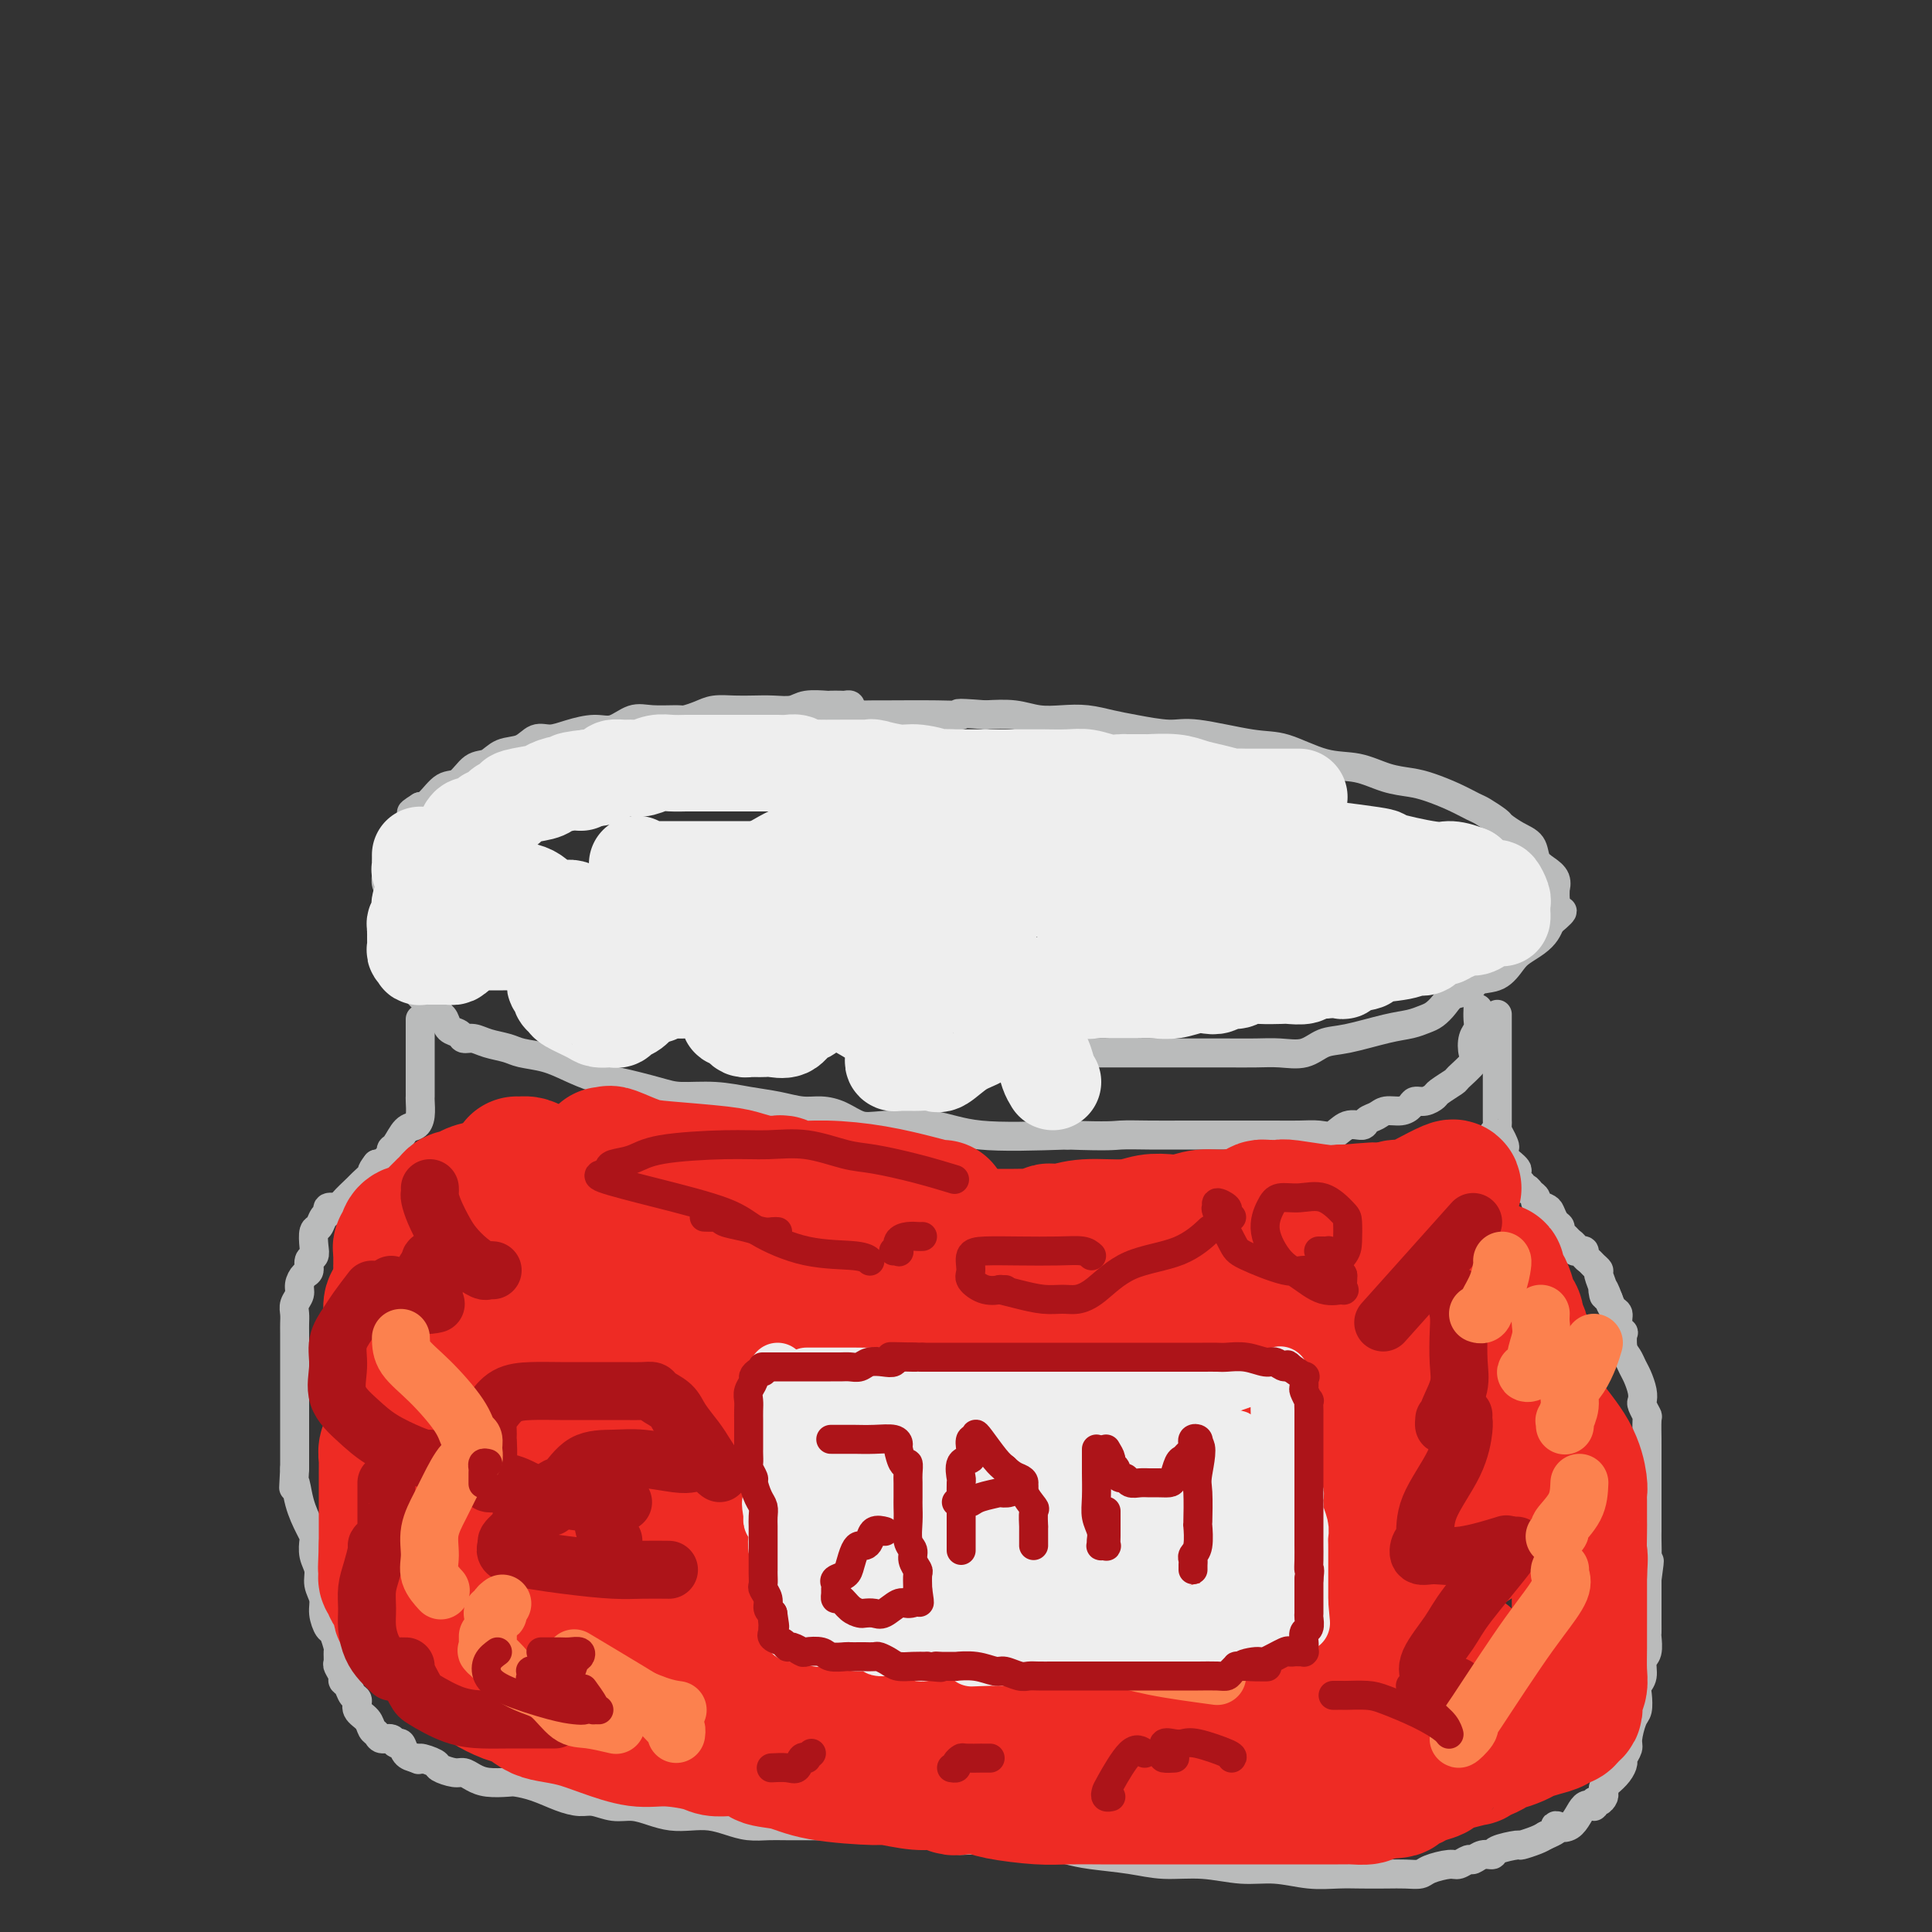 <svg viewBox='0 0 400 400' version='1.1' xmlns='http://www.w3.org/2000/svg' xmlns:xlink='http://www.w3.org/1999/xlink'><rect x="0" y="0" width="400" height="400" fill="#333333" stroke="none"/><g fill='none' stroke='rgb(186,187,187)' stroke-width='6' stroke-linecap='round' stroke-linejoin='round'><path d='M176,147c0.099,-0.422 0.198,-0.845 0,-1c-0.198,-0.155 -0.693,-0.043 -1,0c-0.307,0.043 -0.426,0.015 -1,0c-0.574,-0.015 -1.602,-0.018 -2,0c-0.398,0.018 -0.168,0.057 -1,0c-0.832,-0.057 -2.728,-0.211 -4,0c-1.272,0.211 -1.919,0.788 -3,1c-1.081,0.212 -2.596,0.060 -4,0c-1.404,-0.060 -2.698,-0.026 -4,0c-1.302,0.026 -2.611,0.045 -4,0c-1.389,-0.045 -2.857,-0.155 -4,0c-1.143,0.155 -1.960,0.575 -3,1c-1.040,0.425 -2.301,0.854 -3,1c-0.699,0.146 -0.835,0.010 -2,0c-1.165,-0.010 -3.357,0.105 -5,0c-1.643,-0.105 -2.736,-0.430 -4,0c-1.264,0.430 -2.698,1.616 -4,2c-1.302,0.384 -2.472,-0.034 -4,0c-1.528,0.034 -3.413,0.519 -5,1c-1.587,0.481 -2.875,0.959 -4,1c-1.125,0.041 -2.086,-0.356 -3,0c-0.914,0.356 -1.781,1.465 -3,2c-1.219,0.535 -2.791,0.494 -4,1c-1.209,0.506 -2.057,1.557 -3,2c-0.943,0.443 -1.982,0.276 -3,1c-1.018,0.724 -2.015,2.338 -3,3c-0.985,0.662 -1.957,0.370 -3,1c-1.043,0.630 -2.155,2.180 -3,3c-0.845,0.820 -1.422,0.910 -2,1'/><path d='M87,167c-3.685,2.295 -0.896,1.034 0,1c0.896,-0.034 -0.100,1.159 -1,2c-0.900,0.841 -1.705,1.328 -2,2c-0.295,0.672 -0.079,1.527 0,2c0.079,0.473 0.022,0.565 0,1c-0.022,0.435 -0.007,1.215 0,2c0.007,0.785 0.008,1.575 0,2c-0.008,0.425 -0.025,0.484 0,1c0.025,0.516 0.092,1.488 0,2c-0.092,0.512 -0.342,0.565 0,1c0.342,0.435 1.275,1.252 2,2c0.725,0.748 1.241,1.426 2,2c0.759,0.574 1.759,1.043 3,2c1.241,0.957 2.722,2.402 4,3c1.278,0.598 2.352,0.348 4,1c1.648,0.652 3.870,2.206 5,3c1.130,0.794 1.169,0.827 2,1c0.831,0.173 2.455,0.487 4,1c1.545,0.513 3.012,1.225 4,2c0.988,0.775 1.499,1.612 3,2c1.501,0.388 3.993,0.328 6,1c2.007,0.672 3.531,2.075 6,3c2.469,0.925 5.885,1.371 8,2c2.115,0.629 2.929,1.439 4,2c1.071,0.561 2.398,0.871 4,1c1.602,0.129 3.479,0.076 5,0c1.521,-0.076 2.686,-0.175 4,0c1.314,0.175 2.777,0.624 5,1c2.223,0.376 5.207,0.679 8,1c2.793,0.321 5.397,0.661 8,1'/><path d='M175,214c6.258,0.878 4.901,1.071 6,1c1.099,-0.071 4.652,-0.408 8,0c3.348,0.408 6.490,1.559 8,2c1.510,0.441 1.389,0.171 2,0c0.611,-0.171 1.956,-0.242 4,0c2.044,0.242 4.787,0.797 7,1c2.213,0.203 3.896,0.054 6,0c2.104,-0.054 4.630,-0.015 7,0c2.370,0.015 4.583,0.004 7,0c2.417,-0.004 5.037,-0.002 8,0c2.963,0.002 6.270,0.002 9,0c2.730,-0.002 4.883,-0.008 7,0c2.117,0.008 4.197,0.028 6,0c1.803,-0.028 3.328,-0.105 5,0c1.672,0.105 3.490,0.393 5,0c1.510,-0.393 2.712,-1.468 4,-2c1.288,-0.532 2.663,-0.523 5,-1c2.337,-0.477 5.638,-1.440 8,-2c2.362,-0.560 3.787,-0.717 5,-1c1.213,-0.283 2.216,-0.690 3,-1c0.784,-0.310 1.349,-0.521 2,-1c0.651,-0.479 1.388,-1.226 2,-2c0.612,-0.774 1.098,-1.576 2,-2c0.902,-0.424 2.218,-0.470 3,-1c0.782,-0.530 1.028,-1.546 2,-2c0.972,-0.454 2.670,-0.348 4,-1c1.330,-0.652 2.293,-2.061 3,-3c0.707,-0.939 1.159,-1.406 2,-2c0.841,-0.594 2.073,-1.314 3,-2c0.927,-0.686 1.551,-1.339 2,-2c0.449,-0.661 0.725,-1.331 1,-2'/><path d='M321,191c4.249,-3.510 1.870,-2.284 1,-2c-0.870,0.284 -0.232,-0.375 0,-1c0.232,-0.625 0.056,-1.217 0,-2c-0.056,-0.783 0.006,-1.756 0,-2c-0.006,-0.244 -0.080,0.240 0,0c0.080,-0.240 0.314,-1.205 0,-2c-0.314,-0.795 -1.177,-1.421 -2,-2c-0.823,-0.579 -1.605,-1.110 -2,-2c-0.395,-0.890 -0.403,-2.140 -1,-3c-0.597,-0.860 -1.783,-1.329 -3,-2c-1.217,-0.671 -2.467,-1.545 -3,-2c-0.533,-0.455 -0.351,-0.493 -1,-1c-0.649,-0.507 -2.129,-1.484 -3,-2c-0.871,-0.516 -1.134,-0.571 -2,-1c-0.866,-0.429 -2.337,-1.233 -4,-2c-1.663,-0.767 -3.519,-1.499 -5,-2c-1.481,-0.501 -2.587,-0.772 -4,-1c-1.413,-0.228 -3.134,-0.413 -5,-1c-1.866,-0.587 -3.878,-1.577 -6,-2c-2.122,-0.423 -4.353,-0.281 -7,-1c-2.647,-0.719 -5.709,-2.301 -8,-3c-2.291,-0.699 -3.812,-0.516 -7,-1c-3.188,-0.484 -8.042,-1.636 -11,-2c-2.958,-0.364 -4.019,0.060 -6,0c-1.981,-0.060 -4.882,-0.604 -7,-1c-2.118,-0.396 -3.454,-0.646 -5,-1c-1.546,-0.354 -3.304,-0.813 -5,-1c-1.696,-0.187 -3.331,-0.102 -5,0c-1.669,0.102 -3.372,0.220 -5,0c-1.628,-0.220 -3.179,-0.777 -5,-1c-1.821,-0.223 -3.910,-0.111 -6,0'/><path d='M204,148c-7.790,-0.619 -5.265,-0.165 -5,0c0.265,0.165 -1.729,0.043 -5,0c-3.271,-0.043 -7.820,-0.007 -10,0c-2.180,0.007 -1.991,-0.015 -3,0c-1.009,0.015 -3.216,0.066 -5,0c-1.784,-0.066 -3.145,-0.249 -5,0c-1.855,0.249 -4.204,0.928 -7,1c-2.796,0.072 -6.038,-0.465 -9,0c-2.962,0.465 -5.644,1.933 -9,3c-3.356,1.067 -7.388,1.733 -9,2c-1.612,0.267 -0.806,0.133 0,0'/><path d='M80,180c0.022,0.220 0.045,0.441 0,1c-0.045,0.559 -0.157,1.458 0,2c0.157,0.542 0.582,0.728 1,1c0.418,0.272 0.829,0.630 1,1c0.171,0.370 0.102,0.753 0,1c-0.102,0.247 -0.238,0.357 0,1c0.238,0.643 0.848,1.819 1,3c0.152,1.181 -0.155,2.368 0,3c0.155,0.632 0.773,0.709 1,1c0.227,0.291 0.065,0.798 0,1c-0.065,0.202 -0.032,0.101 0,0'/><path d='M84,201c0.030,0.445 0.060,0.889 0,1c-0.060,0.111 -0.209,-0.112 0,0c0.209,0.112 0.776,0.559 1,1c0.224,0.441 0.105,0.877 1,2c0.895,1.123 2.802,2.932 4,4c1.198,1.068 1.685,1.396 2,2c0.315,0.604 0.456,1.485 1,2c0.544,0.515 1.490,0.663 2,1c0.510,0.337 0.585,0.864 1,1c0.415,0.136 1.170,-0.119 2,0c0.830,0.119 1.736,0.612 3,1c1.264,0.388 2.887,0.671 4,1c1.113,0.329 1.718,0.703 3,1c1.282,0.297 3.242,0.517 5,1c1.758,0.483 3.314,1.230 5,2c1.686,0.770 3.502,1.565 5,2c1.498,0.435 2.678,0.512 5,1c2.322,0.488 5.786,1.387 8,2c2.214,0.613 3.180,0.939 5,1c1.820,0.061 4.496,-0.142 7,0c2.504,0.142 4.837,0.628 7,1c2.163,0.372 4.157,0.629 6,1c1.843,0.371 3.534,0.856 5,1c1.466,0.144 2.708,-0.055 4,0c1.292,0.055 2.636,0.362 4,1c1.364,0.638 2.750,1.607 4,2c1.250,0.393 2.366,0.208 5,0c2.634,-0.208 6.786,-0.441 10,0c3.214,0.441 5.490,1.554 10,2c4.510,0.446 11.255,0.223 18,0'/><path d='M221,235c8.876,0.309 9.567,0.083 11,0c1.433,-0.083 3.607,-0.022 6,0c2.393,0.022 5.006,0.006 7,0c1.994,-0.006 3.369,-0.001 5,0c1.631,0.001 3.518,-0.000 5,0c1.482,0.000 2.560,0.002 4,0c1.440,-0.002 3.242,-0.008 5,0c1.758,0.008 3.473,0.031 5,0c1.527,-0.031 2.866,-0.117 4,0c1.134,0.117 2.061,0.435 3,0c0.939,-0.435 1.889,-1.623 3,-2c1.111,-0.377 2.384,0.057 3,0c0.616,-0.057 0.575,-0.607 1,-1c0.425,-0.393 1.318,-0.631 2,-1c0.682,-0.369 1.155,-0.868 2,-1c0.845,-0.132 2.062,0.105 3,0c0.938,-0.105 1.597,-0.552 2,-1c0.403,-0.448 0.550,-0.898 1,-1c0.450,-0.102 1.203,0.143 2,0c0.797,-0.143 1.636,-0.675 2,-1c0.364,-0.325 0.252,-0.442 1,-1c0.748,-0.558 2.357,-1.557 3,-2c0.643,-0.443 0.320,-0.331 1,-1c0.680,-0.669 2.364,-2.118 3,-3c0.636,-0.882 0.223,-1.196 0,-2c-0.223,-0.804 -0.256,-2.097 0,-3c0.256,-0.903 0.801,-1.417 1,-2c0.199,-0.583 0.054,-1.234 0,-2c-0.054,-0.766 -0.015,-1.647 0,-2c0.015,-0.353 0.008,-0.176 0,0'/><path d='M87,211c0.000,0.220 0.000,0.439 0,1c-0.000,0.561 -0.000,1.463 0,2c0.000,0.537 0.000,0.710 0,1c-0.000,0.290 -0.000,0.697 0,1c0.000,0.303 0.000,0.502 0,1c-0.000,0.498 -0.000,1.295 0,2c0.000,0.705 0.000,1.316 0,2c-0.000,0.684 -0.000,1.440 0,2c0.000,0.560 0.000,0.924 0,1c-0.000,0.076 -0.000,-0.136 0,0c0.000,0.136 0.001,0.620 0,1c-0.001,0.380 -0.002,0.655 0,1c0.002,0.345 0.009,0.759 0,1c-0.009,0.241 -0.033,0.310 0,1c0.033,0.690 0.124,2.002 0,3c-0.124,0.998 -0.463,1.682 -1,2c-0.537,0.318 -1.272,0.270 -2,1c-0.728,0.730 -1.448,2.238 -2,3c-0.552,0.762 -0.935,0.779 -1,1c-0.065,0.221 0.190,0.648 0,1c-0.190,0.352 -0.824,0.631 -1,1c-0.176,0.369 0.106,0.830 0,1c-0.106,0.170 -0.602,0.049 -1,0c-0.398,-0.049 -0.699,-0.024 -1,0'/><path d='M78,241c-1.501,1.883 -0.754,1.591 -1,2c-0.246,0.409 -1.485,1.520 -2,2c-0.515,0.480 -0.305,0.328 -1,1c-0.695,0.672 -2.294,2.168 -3,3c-0.706,0.832 -0.518,1.001 -1,1c-0.482,-0.001 -1.636,-0.171 -2,0c-0.364,0.171 0.060,0.682 0,1c-0.060,0.318 -0.603,0.442 -1,1c-0.397,0.558 -0.646,1.549 -1,2c-0.354,0.451 -0.812,0.362 -1,1c-0.188,0.638 -0.106,2.001 0,3c0.106,0.999 0.234,1.633 0,2c-0.234,0.367 -0.832,0.469 -1,1c-0.168,0.531 0.095,1.493 0,2c-0.095,0.507 -0.547,0.558 -1,1c-0.453,0.442 -0.906,1.273 -1,2c-0.094,0.727 0.171,1.348 0,2c-0.171,0.652 -0.778,1.334 -1,2c-0.222,0.666 -0.060,1.317 0,2c0.060,0.683 0.016,1.397 0,2c-0.016,0.603 -0.004,1.096 0,2c0.004,0.904 0.001,2.219 0,3c-0.001,0.781 -0.000,1.028 0,2c0.000,0.972 0.000,2.668 0,4c-0.000,1.332 -0.000,2.300 0,3c0.000,0.700 0.000,1.130 0,2c-0.000,0.870 -0.000,2.178 0,3c0.000,0.822 0.000,1.159 0,2c-0.000,0.841 -0.000,2.188 0,3c0.000,0.812 0.000,1.089 0,2c-0.000,0.911 -0.000,2.455 0,4'/><path d='M61,304c-0.342,6.698 -0.196,3.442 0,3c0.196,-0.442 0.444,1.929 1,4c0.556,2.071 1.421,3.842 2,5c0.579,1.158 0.872,1.703 1,2c0.128,0.297 0.091,0.348 0,1c-0.091,0.652 -0.235,1.906 0,3c0.235,1.094 0.851,2.027 1,3c0.149,0.973 -0.167,1.985 0,3c0.167,1.015 0.819,2.034 1,3c0.181,0.966 -0.109,1.879 0,3c0.109,1.121 0.618,2.451 1,3c0.382,0.549 0.637,0.317 1,1c0.363,0.683 0.833,2.281 1,3c0.167,0.719 0.030,0.560 0,1c-0.030,0.440 0.048,1.479 0,2c-0.048,0.521 -0.220,0.525 0,1c0.220,0.475 0.834,1.422 1,2c0.166,0.578 -0.115,0.788 0,1c0.115,0.212 0.626,0.427 1,1c0.374,0.573 0.611,1.505 1,2c0.389,0.495 0.931,0.552 1,1c0.069,0.448 -0.333,1.287 0,2c0.333,0.713 1.402,1.300 2,2c0.598,0.700 0.723,1.512 1,2c0.277,0.488 0.704,0.651 1,1c0.296,0.349 0.460,0.885 1,1c0.540,0.115 1.457,-0.190 2,0c0.543,0.190 0.713,0.876 1,1c0.287,0.124 0.693,-0.313 1,0c0.307,0.313 0.516,1.375 1,2c0.484,0.625 1.242,0.812 2,1'/><path d='M86,364c1.287,0.724 0.505,0.036 1,0c0.495,-0.036 2.268,0.582 3,1c0.732,0.418 0.424,0.638 1,1c0.576,0.362 2.035,0.868 3,1c0.965,0.132 1.436,-0.109 2,0c0.564,0.109 1.220,0.567 2,1c0.780,0.433 1.685,0.840 3,1c1.315,0.160 3.041,0.071 4,0c0.959,-0.071 1.151,-0.125 2,0c0.849,0.125 2.355,0.430 4,1c1.645,0.570 3.430,1.406 5,2c1.570,0.594 2.926,0.947 4,1c1.074,0.053 1.865,-0.192 3,0c1.135,0.192 2.614,0.822 4,1c1.386,0.178 2.681,-0.097 4,0c1.319,0.097 2.663,0.565 4,1c1.337,0.435 2.667,0.838 4,1c1.333,0.162 2.667,0.082 4,0c1.333,-0.082 2.663,-0.166 4,0c1.337,0.166 2.679,0.580 4,1c1.321,0.420 2.621,0.845 4,1c1.379,0.155 2.837,0.042 4,0c1.163,-0.042 2.029,-0.011 4,0c1.971,0.011 5.046,0.002 7,0c1.954,-0.002 2.788,0.003 4,0c1.212,-0.003 2.803,-0.015 4,0c1.197,0.015 2.000,0.056 3,0c1.000,-0.056 2.196,-0.211 3,0c0.804,0.211 1.217,0.788 2,1c0.783,0.212 1.938,0.061 3,0c1.062,-0.061 2.031,-0.030 3,0'/><path d='M192,379c8.764,0.626 4.174,0.690 3,1c-1.174,0.310 1.070,0.867 3,1c1.930,0.133 3.548,-0.158 5,0c1.452,0.158 2.737,0.763 4,1c1.263,0.237 2.503,0.105 4,0c1.497,-0.105 3.251,-0.182 5,0c1.749,0.182 3.494,0.622 5,1c1.506,0.378 2.775,0.694 5,1c2.225,0.306 5.408,0.603 8,1c2.592,0.397 4.593,0.895 7,1c2.407,0.105 5.220,-0.182 8,0c2.780,0.182 5.526,0.833 8,1c2.474,0.167 4.675,-0.151 7,0c2.325,0.151 4.775,0.772 7,1c2.225,0.228 4.224,0.062 6,0c1.776,-0.062 3.327,-0.019 5,0c1.673,0.019 3.467,0.015 5,0c1.533,-0.015 2.805,-0.041 4,0c1.195,0.041 2.313,0.151 3,0c0.687,-0.151 0.943,-0.561 2,-1c1.057,-0.439 2.916,-0.906 4,-1c1.084,-0.094 1.394,0.186 2,0c0.606,-0.186 1.507,-0.837 2,-1c0.493,-0.163 0.578,0.163 1,0c0.422,-0.163 1.182,-0.813 2,-1c0.818,-0.187 1.693,0.091 2,0c0.307,-0.091 0.046,-0.549 1,-1c0.954,-0.451 3.122,-0.894 4,-1c0.878,-0.106 0.467,0.125 1,0c0.533,-0.125 2.009,-0.607 3,-1c0.991,-0.393 1.495,-0.696 2,-1'/><path d='M320,380c4.333,-1.757 2.165,-2.149 2,-2c-0.165,0.149 1.671,0.839 3,0c1.329,-0.839 2.150,-3.209 3,-4c0.850,-0.791 1.731,-0.005 2,0c0.269,0.005 -0.072,-0.772 0,-1c0.072,-0.228 0.557,0.094 1,0c0.443,-0.094 0.843,-0.605 1,-1c0.157,-0.395 0.071,-0.673 0,-1c-0.071,-0.327 -0.125,-0.702 0,-1c0.125,-0.298 0.430,-0.517 1,-1c0.570,-0.483 1.406,-1.229 2,-2c0.594,-0.771 0.947,-1.565 1,-2c0.053,-0.435 -0.192,-0.510 0,-1c0.192,-0.490 0.822,-1.395 1,-2c0.178,-0.605 -0.097,-0.911 0,-2c0.097,-1.089 0.566,-2.962 1,-4c0.434,-1.038 0.833,-1.241 1,-2c0.167,-0.759 0.101,-2.075 0,-3c-0.101,-0.925 -0.237,-1.460 0,-2c0.237,-0.540 0.848,-1.086 1,-2c0.152,-0.914 -0.155,-2.198 0,-3c0.155,-0.802 0.774,-1.123 1,-2c0.226,-0.877 0.061,-2.309 0,-3c-0.061,-0.691 -0.016,-0.639 0,-1c0.016,-0.361 0.004,-1.134 0,-2c-0.004,-0.866 -0.001,-1.824 0,-2c0.001,-0.176 0.000,0.431 0,0c-0.000,-0.431 -0.000,-1.899 0,-3c0.000,-1.101 0.000,-1.835 0,-2c-0.000,-0.165 -0.000,0.239 0,0c0.000,-0.239 0.000,-1.119 0,-2'/><path d='M341,327c0.928,-6.577 0.249,-3.018 0,-2c-0.249,1.018 -0.067,-0.504 0,-2c0.067,-1.496 0.018,-2.967 0,-4c-0.018,-1.033 -0.005,-1.627 0,-2c0.005,-0.373 0.001,-0.524 0,-1c-0.001,-0.476 -0.000,-1.277 0,-2c0.000,-0.723 0.000,-1.367 0,-2c-0.000,-0.633 -0.000,-1.254 0,-2c0.000,-0.746 0.000,-1.617 0,-2c-0.000,-0.383 -0.000,-0.278 0,-1c0.000,-0.722 0.000,-2.270 0,-3c-0.000,-0.730 -0.000,-0.641 0,-1c0.000,-0.359 0.001,-1.166 0,-2c-0.001,-0.834 -0.004,-1.694 0,-2c0.004,-0.306 0.015,-0.056 0,-1c-0.015,-0.944 -0.056,-3.081 0,-4c0.056,-0.919 0.208,-0.620 0,-1c-0.208,-0.380 -0.777,-1.438 -1,-2c-0.223,-0.562 -0.101,-0.626 0,-1c0.101,-0.374 0.181,-1.057 0,-2c-0.181,-0.943 -0.623,-2.145 -1,-3c-0.377,-0.855 -0.688,-1.362 -1,-2c-0.312,-0.638 -0.623,-1.406 -1,-2c-0.377,-0.594 -0.818,-1.014 -1,-2c-0.182,-0.986 -0.104,-2.540 0,-3c0.104,-0.460 0.235,0.172 0,0c-0.235,-0.172 -0.836,-1.149 -1,-2c-0.164,-0.851 0.110,-1.575 0,-2c-0.110,-0.425 -0.603,-0.550 -1,-1c-0.397,-0.450 -0.699,-1.225 -1,-2'/><path d='M333,269c-1.481,-4.079 -1.185,-1.775 -1,-1c0.185,0.775 0.257,0.023 0,-1c-0.257,-1.023 -0.843,-2.315 -1,-3c-0.157,-0.685 0.116,-0.762 0,-1c-0.116,-0.238 -0.622,-0.638 -1,-1c-0.378,-0.362 -0.627,-0.685 -1,-1c-0.373,-0.315 -0.870,-0.623 -1,-1c-0.130,-0.377 0.106,-0.822 0,-1c-0.106,-0.178 -0.553,-0.089 -1,0c-0.447,0.089 -0.894,0.179 -1,0c-0.106,-0.179 0.130,-0.625 0,-1c-0.130,-0.375 -0.626,-0.677 -1,-1c-0.374,-0.323 -0.625,-0.668 -1,-1c-0.375,-0.332 -0.873,-0.652 -1,-1c-0.127,-0.348 0.116,-0.723 0,-1c-0.116,-0.277 -0.590,-0.455 -1,-1c-0.410,-0.545 -0.754,-1.455 -1,-2c-0.246,-0.545 -0.394,-0.724 -1,-1c-0.606,-0.276 -1.669,-0.647 -2,-1c-0.331,-0.353 0.070,-0.687 0,-1c-0.070,-0.313 -0.611,-0.604 -1,-1c-0.389,-0.396 -0.626,-0.898 -1,-1c-0.374,-0.102 -0.884,0.194 -1,0c-0.116,-0.194 0.162,-0.878 0,-1c-0.162,-0.122 -0.764,0.319 -1,0c-0.236,-0.319 -0.105,-1.399 0,-2c0.105,-0.601 0.186,-0.725 0,-1c-0.186,-0.275 -0.637,-0.703 -1,-1c-0.363,-0.297 -0.636,-0.465 -1,-1c-0.364,-0.535 -0.818,-1.439 -1,-2c-0.182,-0.561 -0.091,-0.781 0,-1'/><path d='M311,237c-3.420,-4.919 -0.969,-1.216 0,0c0.969,1.216 0.456,-0.054 0,-1c-0.456,-0.946 -0.854,-1.566 -1,-2c-0.146,-0.434 -0.039,-0.680 0,-1c0.039,-0.320 0.010,-0.715 0,-1c-0.010,-0.285 -0.003,-0.461 0,-1c0.003,-0.539 0.001,-1.440 0,-2c-0.001,-0.560 -0.000,-0.780 0,-1c0.000,-0.220 0.000,-0.439 0,-1c-0.000,-0.561 -0.000,-1.464 0,-2c0.000,-0.536 0.000,-0.705 0,-1c-0.000,-0.295 -0.000,-0.717 0,-1c0.000,-0.283 0.000,-0.429 0,-1c-0.000,-0.571 -0.000,-1.568 0,-2c0.000,-0.432 0.000,-0.300 0,-1c-0.000,-0.700 -0.000,-2.234 0,-3c0.000,-0.766 0.000,-0.765 0,-1c-0.000,-0.235 -0.000,-0.708 0,-1c0.000,-0.292 0.000,-0.404 0,-1c-0.000,-0.596 -0.000,-1.675 0,-2c0.000,-0.325 0.000,0.105 0,0c-0.000,-0.105 -0.000,-0.744 0,-1c0.000,-0.256 0.000,-0.128 0,0'/></g>
<g fill='none' stroke='rgb(238,43,36)' stroke-width='28' stroke-linecap='round' stroke-linejoin='round'><path d='M301,246c-0.010,-0.205 -0.020,-0.410 -1,0c-0.980,0.410 -2.931,1.434 -4,2c-1.069,0.566 -1.257,0.674 -2,1c-0.743,0.326 -2.043,0.871 -3,1c-0.957,0.129 -1.572,-0.159 -2,0c-0.428,0.159 -0.668,0.765 -1,1c-0.332,0.235 -0.756,0.101 -1,0c-0.244,-0.101 -0.308,-0.168 -1,0c-0.692,0.168 -2.010,0.571 -3,1c-0.990,0.429 -1.650,0.886 -3,1c-1.350,0.114 -3.390,-0.113 -5,0c-1.610,0.113 -2.791,0.566 -4,1c-1.209,0.434 -2.446,0.848 -4,1c-1.554,0.152 -3.423,0.041 -5,0c-1.577,-0.041 -2.860,-0.011 -4,0c-1.140,0.011 -2.137,0.003 -3,0c-0.863,-0.003 -1.591,-0.001 -3,0c-1.409,0.001 -3.499,-0.001 -5,0c-1.501,0.001 -2.413,0.003 -4,0c-1.587,-0.003 -3.848,-0.012 -6,0c-2.152,0.012 -4.195,0.044 -6,0c-1.805,-0.044 -3.370,-0.166 -5,0c-1.630,0.166 -3.323,0.619 -5,1c-1.677,0.381 -3.339,0.691 -5,1'/><path d='M216,257c-8.463,0.536 -4.120,0.876 -4,1c0.120,0.124 -3.983,0.033 -6,0c-2.017,-0.033 -1.950,-0.009 -3,0c-1.050,0.009 -3.219,0.002 -5,0c-1.781,-0.002 -3.176,-0.001 -5,0c-1.824,0.001 -4.077,0.001 -6,0c-1.923,-0.001 -3.515,-0.004 -5,0c-1.485,0.004 -2.864,0.016 -4,0c-1.136,-0.016 -2.031,-0.060 -3,0c-0.969,0.060 -2.012,0.223 -3,0c-0.988,-0.223 -1.920,-0.830 -3,-1c-1.080,-0.170 -2.306,0.099 -4,0c-1.694,-0.099 -3.855,-0.566 -6,-1c-2.145,-0.434 -4.276,-0.833 -6,-1c-1.724,-0.167 -3.043,-0.100 -4,0c-0.957,0.100 -1.552,0.234 -2,0c-0.448,-0.234 -0.750,-0.836 -1,-1c-0.250,-0.164 -0.450,0.111 -1,0c-0.550,-0.111 -1.451,-0.607 -2,-1c-0.549,-0.393 -0.747,-0.681 -2,-1c-1.253,-0.319 -3.560,-0.668 -5,-1c-1.440,-0.332 -2.012,-0.648 -3,-1c-0.988,-0.352 -2.390,-0.739 -4,-1c-1.610,-0.261 -3.426,-0.395 -5,-1c-1.574,-0.605 -2.905,-1.681 -4,-2c-1.095,-0.319 -1.953,0.121 -3,0c-1.047,-0.121 -2.282,-0.802 -3,-1c-0.718,-0.198 -0.919,0.086 -1,0c-0.081,-0.086 -0.040,-0.543 0,-1'/><path d='M113,244c-9.322,-2.061 -3.129,-0.212 -1,0c2.129,0.212 0.192,-1.211 -1,-2c-1.192,-0.789 -1.639,-0.943 -2,-1c-0.361,-0.057 -0.636,-0.015 -1,0c-0.364,0.015 -0.818,0.004 -1,0c-0.182,-0.004 -0.091,-0.002 0,0'/><path d='M125,239c0.434,0.054 0.868,0.109 1,0c0.132,-0.109 -0.038,-0.380 1,0c1.038,0.380 3.282,1.412 5,2c1.718,0.588 2.908,0.732 6,1c3.092,0.268 8.085,0.661 11,1c2.915,0.339 3.751,0.626 5,1c1.249,0.374 2.912,0.836 4,1c1.088,0.164 1.602,0.029 2,0c0.398,-0.029 0.679,0.047 1,0c0.321,-0.047 0.683,-0.216 1,0c0.317,0.216 0.589,0.818 2,1c1.411,0.182 3.961,-0.056 7,0c3.039,0.056 6.566,0.407 10,1c3.434,0.593 6.776,1.427 9,2c2.224,0.573 3.329,0.885 4,1c0.671,0.115 0.906,0.033 1,0c0.094,-0.033 0.047,-0.016 0,0'/><path d='M117,246c-0.241,0.000 -0.482,0.000 -1,0c-0.518,-0.000 -1.312,-0.000 -2,0c-0.688,0.000 -1.271,0.000 -2,0c-0.729,-0.000 -1.605,-0.001 -2,0c-0.395,0.001 -0.309,0.003 -1,0c-0.691,-0.003 -2.160,-0.011 -3,0c-0.840,0.011 -1.051,0.042 -2,0c-0.949,-0.042 -2.636,-0.155 -4,0c-1.364,0.155 -2.407,0.580 -3,1c-0.593,0.420 -0.737,0.834 -1,1c-0.263,0.166 -0.644,0.082 -1,0c-0.356,-0.082 -0.687,-0.163 -1,0c-0.313,0.163 -0.609,0.568 -1,1c-0.391,0.432 -0.878,0.889 -1,1c-0.122,0.111 0.122,-0.125 0,0c-0.122,0.125 -0.609,0.612 -1,1c-0.391,0.388 -0.686,0.678 -1,1c-0.314,0.322 -0.649,0.678 -1,1c-0.351,0.322 -0.720,0.611 -1,1c-0.280,0.389 -0.471,0.878 -1,1c-0.529,0.122 -1.396,-0.122 -2,0c-0.604,0.122 -0.947,0.609 -1,1c-0.053,0.391 0.182,0.686 0,1c-0.182,0.314 -0.781,0.646 -1,1c-0.219,0.354 -0.058,0.732 0,1c0.058,0.268 0.013,0.428 0,1c-0.013,0.572 0.007,1.555 0,2c-0.007,0.445 -0.040,0.350 0,1c0.040,0.650 0.154,2.043 0,3c-0.154,0.957 -0.577,1.479 -1,2'/><path d='M82,268c-0.381,1.842 -0.834,1.448 -1,2c-0.166,0.552 -0.044,2.049 0,3c0.044,0.951 0.012,1.354 0,2c-0.012,0.646 -0.003,1.533 0,2c0.003,0.467 0.001,0.514 0,1c-0.001,0.486 -0.000,1.410 0,2c0.000,0.590 0.000,0.844 0,1c-0.000,0.156 -0.000,0.213 0,1c0.000,0.787 0.000,2.305 0,3c-0.000,0.695 0.000,0.565 0,1c-0.000,0.435 -0.000,1.433 0,2c0.000,0.567 0.000,0.704 0,1c-0.000,0.296 -0.000,0.751 0,1c0.000,0.249 0.001,0.290 0,1c-0.001,0.710 -0.004,2.087 0,3c0.004,0.913 0.015,1.362 0,2c-0.015,0.638 -0.057,1.466 0,2c0.057,0.534 0.211,0.775 0,1c-0.211,0.225 -0.789,0.432 -1,1c-0.211,0.568 -0.057,1.495 0,2c0.057,0.505 0.015,0.587 0,1c-0.015,0.413 -0.004,1.156 0,2c0.004,0.844 0.001,1.787 0,2c-0.001,0.213 -0.000,-0.305 0,0c0.000,0.305 0.000,1.434 0,2c-0.000,0.566 -0.000,0.570 0,1c0.000,0.430 0.000,1.287 0,2c-0.000,0.713 -0.000,1.284 0,2c0.000,0.716 0.000,1.577 0,2c-0.000,0.423 -0.000,0.406 0,1c0.000,0.594 0.000,1.797 0,3'/><path d='M80,320c-0.314,8.344 -0.101,3.203 0,2c0.101,-1.203 0.088,1.530 0,3c-0.088,1.470 -0.251,1.677 0,2c0.251,0.323 0.915,0.763 1,1c0.085,0.237 -0.409,0.272 0,1c0.409,0.728 1.722,2.148 2,3c0.278,0.852 -0.480,1.135 0,2c0.480,0.865 2.197,2.312 3,3c0.803,0.688 0.692,0.618 1,1c0.308,0.382 1.034,1.217 2,2c0.966,0.783 2.172,1.516 3,2c0.828,0.484 1.279,0.721 2,1c0.721,0.279 1.712,0.599 2,1c0.288,0.401 -0.126,0.881 0,1c0.126,0.119 0.790,-0.124 1,0c0.210,0.124 -0.036,0.615 0,1c0.036,0.385 0.355,0.666 1,1c0.645,0.334 1.618,0.723 2,1c0.382,0.277 0.173,0.441 1,1c0.827,0.559 2.691,1.511 4,2c1.309,0.489 2.062,0.515 3,1c0.938,0.485 2.059,1.430 3,2c0.941,0.570 1.700,0.765 3,1c1.300,0.235 3.139,0.511 5,1c1.861,0.489 3.744,1.193 6,2c2.256,0.807 4.887,1.719 7,2c2.113,0.281 3.710,-0.068 6,0c2.290,0.068 5.274,0.554 7,1c1.726,0.446 2.196,0.851 3,1c0.804,0.149 1.944,0.043 3,0c1.056,-0.043 2.028,-0.021 3,0'/><path d='M154,362c4.074,0.730 3.258,1.553 4,2c0.742,0.447 3.041,0.516 5,1c1.959,0.484 3.577,1.383 7,2c3.423,0.617 8.651,0.954 11,1c2.349,0.046 1.821,-0.198 3,0c1.179,0.198 4.066,0.837 6,1c1.934,0.163 2.915,-0.150 4,0c1.085,0.150 2.274,0.762 3,1c0.726,0.238 0.988,0.102 2,0c1.012,-0.102 2.774,-0.171 4,0c1.226,0.171 1.916,0.582 4,1c2.084,0.418 5.563,0.844 8,1c2.437,0.156 3.834,0.042 6,0c2.166,-0.042 5.103,-0.011 7,0c1.897,0.011 2.754,0.003 4,0c1.246,-0.003 2.880,-0.001 4,0c1.120,0.001 1.725,0.000 3,0c1.275,-0.000 3.218,-0.000 5,0c1.782,0.000 3.401,0.000 5,0c1.599,-0.000 3.177,-0.000 5,0c1.823,0.000 3.891,0.000 6,0c2.109,-0.000 4.260,0.000 6,0c1.740,-0.000 3.068,-0.000 4,0c0.932,0.000 1.469,0.000 2,0c0.531,-0.000 1.057,-0.000 2,0c0.943,0.000 2.302,0.001 3,0c0.698,-0.001 0.734,-0.003 1,0c0.266,0.003 0.762,0.011 1,0c0.238,-0.011 0.218,-0.041 1,0c0.782,0.041 2.366,0.155 3,0c0.634,-0.155 0.317,-0.577 0,-1'/><path d='M283,371c11.103,-0.321 4.860,-0.625 3,-1c-1.860,-0.375 0.661,-0.821 2,-1c1.339,-0.179 1.495,-0.089 2,0c0.505,0.089 1.358,0.179 2,0c0.642,-0.179 1.074,-0.626 2,-1c0.926,-0.374 2.348,-0.674 3,-1c0.652,-0.326 0.534,-0.679 1,-1c0.466,-0.321 1.515,-0.611 3,-1c1.485,-0.389 3.407,-0.879 4,-1c0.593,-0.121 -0.141,0.126 0,0c0.141,-0.126 1.158,-0.625 2,-1c0.842,-0.375 1.509,-0.625 2,-1c0.491,-0.375 0.805,-0.874 1,-1c0.195,-0.126 0.269,0.121 1,0c0.731,-0.121 2.118,-0.611 3,-1c0.882,-0.389 1.259,-0.678 2,-1c0.741,-0.322 1.848,-0.678 3,-1c1.152,-0.322 2.351,-0.611 3,-1c0.649,-0.389 0.748,-0.878 1,-1c0.252,-0.122 0.656,0.122 1,0c0.344,-0.122 0.627,-0.609 1,-1c0.373,-0.391 0.836,-0.685 1,-1c0.164,-0.315 0.030,-0.652 0,-1c-0.030,-0.348 0.045,-0.707 0,-1c-0.045,-0.293 -0.208,-0.519 0,-1c0.208,-0.481 0.788,-1.216 1,-2c0.212,-0.784 0.057,-1.616 0,-3c-0.057,-1.384 -0.015,-3.319 0,-5c0.015,-1.681 0.004,-3.106 0,-5c-0.004,-1.894 -0.001,-4.255 0,-6c0.001,-1.745 0.001,-2.872 0,-4'/><path d='M327,326c0.309,-5.106 0.083,-3.371 0,-4c-0.083,-0.629 -0.021,-3.622 0,-5c0.021,-1.378 0.003,-1.142 0,-2c-0.003,-0.858 0.011,-2.809 0,-4c-0.011,-1.191 -0.046,-1.623 0,-2c0.046,-0.377 0.173,-0.700 0,-2c-0.173,-1.300 -0.644,-3.577 -2,-6c-1.356,-2.423 -3.595,-4.992 -5,-7c-1.405,-2.008 -1.974,-3.455 -3,-5c-1.026,-1.545 -2.509,-3.189 -3,-4c-0.491,-0.811 0.010,-0.791 0,-1c-0.010,-0.209 -0.532,-0.649 -1,-1c-0.468,-0.351 -0.882,-0.613 -1,-1c-0.118,-0.387 0.058,-0.899 0,-1c-0.058,-0.101 -0.352,0.210 -1,0c-0.648,-0.210 -1.650,-0.942 -3,-2c-1.350,-1.058 -3.047,-2.444 -5,-4c-1.953,-1.556 -4.163,-3.282 -7,-5c-2.837,-1.718 -6.301,-3.427 -10,-5c-3.699,-1.573 -7.633,-3.010 -11,-4c-3.367,-0.990 -6.165,-1.534 -9,-2c-2.835,-0.466 -5.706,-0.853 -8,-1c-2.294,-0.147 -4.012,-0.053 -7,0c-2.988,0.053 -7.245,0.067 -10,0c-2.755,-0.067 -4.006,-0.214 -9,0c-4.994,0.214 -13.729,0.789 -20,1c-6.271,0.211 -10.078,0.056 -15,0c-4.922,-0.056 -10.958,-0.015 -16,0c-5.042,0.015 -9.088,0.004 -12,0c-2.912,-0.004 -4.689,-0.001 -7,0c-2.311,0.001 -5.155,0.001 -8,0'/><path d='M154,259c-16.954,0.372 -7.340,0.802 -5,1c2.340,0.198 -2.596,0.164 -7,1c-4.404,0.836 -8.278,2.541 -10,3c-1.722,0.459 -1.294,-0.330 -3,1c-1.706,1.330 -5.545,4.778 -7,6c-1.455,1.222 -0.524,0.217 -1,1c-0.476,0.783 -2.359,3.354 -3,5c-0.641,1.646 -0.040,2.367 0,3c0.040,0.633 -0.480,1.179 0,2c0.480,0.821 1.961,1.919 3,3c1.039,1.081 1.638,2.147 4,3c2.362,0.853 6.489,1.493 11,2c4.511,0.507 9.408,0.881 14,1c4.592,0.119 8.880,-0.018 13,0c4.120,0.018 8.074,0.190 11,0c2.926,-0.190 4.826,-0.744 7,-2c2.174,-1.256 4.622,-3.215 7,-4c2.378,-0.785 4.685,-0.397 6,-1c1.315,-0.603 1.637,-2.198 6,-3c4.363,-0.802 12.765,-0.809 19,-1c6.235,-0.191 10.301,-0.564 16,0c5.699,0.564 13.031,2.065 20,3c6.969,0.935 13.573,1.306 19,2c5.427,0.694 9.675,1.713 14,3c4.325,1.287 8.725,2.844 12,4c3.275,1.156 5.423,1.911 7,3c1.577,1.089 2.583,2.513 3,3c0.417,0.487 0.246,0.038 0,0c-0.246,-0.038 -0.566,0.336 0,1c0.566,0.664 2.019,1.618 0,3c-2.019,1.382 -7.509,3.191 -13,5'/><path d='M297,307c-4.190,1.335 -8.165,2.172 -15,3c-6.835,0.828 -16.530,1.648 -26,2c-9.470,0.352 -18.714,0.237 -34,0c-15.286,-0.237 -36.615,-0.596 -49,0c-12.385,0.596 -15.826,2.148 -20,3c-4.174,0.852 -9.079,1.003 -11,1c-1.921,-0.003 -0.857,-0.159 -1,0c-0.143,0.159 -1.493,0.633 -2,1c-0.507,0.367 -0.172,0.627 0,1c0.172,0.373 0.179,0.859 0,1c-0.179,0.141 -0.545,-0.063 -1,0c-0.455,0.063 -0.998,0.393 0,1c0.998,0.607 3.537,1.493 8,3c4.463,1.507 10.848,3.636 18,5c7.152,1.364 15.070,1.962 26,3c10.930,1.038 24.873,2.516 38,4c13.127,1.484 25.440,2.975 35,4c9.560,1.025 16.367,1.584 22,2c5.633,0.416 10.090,0.690 13,1c2.910,0.310 4.271,0.658 5,1c0.729,0.342 0.826,0.679 1,1c0.174,0.321 0.425,0.626 0,1c-0.425,0.374 -1.525,0.819 -4,2c-2.475,1.181 -6.323,3.100 -11,4c-4.677,0.900 -10.182,0.781 -19,1c-8.818,0.219 -20.948,0.777 -37,0c-16.052,-0.777 -36.026,-2.888 -56,-5'/><path d='M177,347c-23.125,-2.210 -34.439,-5.234 -45,-7c-10.561,-1.766 -20.369,-2.275 -27,-3c-6.631,-0.725 -10.085,-1.665 -9,-2c1.085,-0.335 6.708,-0.064 12,0c5.292,0.064 10.254,-0.080 15,0c4.746,0.080 9.277,0.386 13,1c3.723,0.614 6.638,1.538 10,2c3.362,0.462 7.171,0.461 11,1c3.829,0.539 7.680,1.617 11,2c3.320,0.383 6.111,0.070 8,0c1.889,-0.070 2.877,0.101 3,0c0.123,-0.101 -0.619,-0.474 -1,-1c-0.381,-0.526 -0.401,-1.204 -2,-2c-1.599,-0.796 -4.776,-1.710 -8,-3c-3.224,-1.290 -6.496,-2.955 -14,-7c-7.504,-4.045 -19.240,-10.469 -25,-14c-5.760,-3.531 -5.544,-4.168 -6,-5c-0.456,-0.832 -1.582,-1.858 -2,-3c-0.418,-1.142 -0.126,-2.399 0,-3c0.126,-0.601 0.086,-0.545 0,-1c-0.086,-0.455 -0.219,-1.419 0,-2c0.219,-0.581 0.792,-0.777 1,-1c0.208,-0.223 0.053,-0.471 0,-1c-0.053,-0.529 -0.004,-1.338 0,-2c0.004,-0.662 -0.037,-1.178 0,-2c0.037,-0.822 0.154,-1.949 0,-3c-0.154,-1.051 -0.577,-2.025 -1,-3'/><path d='M121,288c-0.764,-4.274 -1.673,-4.459 -2,-5c-0.327,-0.541 -0.072,-1.440 0,-2c0.072,-0.560 -0.040,-0.782 0,-1c0.040,-0.218 0.230,-0.431 0,-1c-0.230,-0.569 -0.882,-1.492 -1,-2c-0.118,-0.508 0.297,-0.601 0,-1c-0.297,-0.399 -1.305,-1.106 -2,-2c-0.695,-0.894 -1.075,-1.976 -2,-3c-0.925,-1.024 -2.395,-1.989 -4,-3c-1.605,-1.011 -3.344,-2.068 -5,-3c-1.656,-0.932 -3.227,-1.738 -4,-2c-0.773,-0.262 -0.747,0.021 -1,0c-0.253,-0.021 -0.785,-0.346 -1,0c-0.215,0.346 -0.114,1.363 0,2c0.114,0.637 0.240,0.894 0,2c-0.240,1.106 -0.848,3.060 -1,5c-0.152,1.940 0.152,3.865 0,6c-0.152,2.135 -0.758,4.478 -1,7c-0.242,2.522 -0.118,5.223 0,8c0.118,2.777 0.230,5.632 0,8c-0.230,2.368 -0.801,4.250 -1,6c-0.199,1.750 -0.026,3.369 0,5c0.026,1.631 -0.097,3.274 0,4c0.097,0.726 0.413,0.534 1,1c0.587,0.466 1.446,1.589 2,2c0.554,0.411 0.803,0.110 1,0c0.197,-0.110 0.341,-0.030 1,0c0.659,0.030 1.831,0.008 3,0c1.169,-0.008 2.334,-0.002 4,-1c1.666,-0.998 3.833,-2.999 6,-5'/><path d='M114,313c2.476,-2.005 3.664,-4.017 5,-6c1.336,-1.983 2.818,-3.938 4,-6c1.182,-2.062 2.065,-4.231 3,-6c0.935,-1.769 1.923,-3.138 3,-5c1.077,-1.862 2.244,-4.215 3,-5c0.756,-0.785 1.101,-0.000 2,0c0.899,0.000 2.353,-0.784 5,-1c2.647,-0.216 6.489,0.138 12,0c5.511,-0.138 12.691,-0.767 21,0c8.309,0.767 17.746,2.930 27,4c9.254,1.070 18.325,1.047 26,1c7.675,-0.047 13.954,-0.118 19,0c5.046,0.118 8.859,0.424 11,0c2.141,-0.424 2.610,-1.580 3,-2c0.390,-0.420 0.700,-0.106 1,0c0.300,0.106 0.591,0.002 1,0c0.409,-0.002 0.935,0.096 2,0c1.065,-0.096 2.670,-0.387 5,0c2.330,0.387 5.385,1.453 7,2c1.615,0.547 1.790,0.577 2,1c0.210,0.423 0.455,1.239 0,2c-0.455,0.761 -1.609,1.465 -3,2c-1.391,0.535 -3.017,0.900 -6,1c-2.983,0.100 -7.321,-0.064 -14,0c-6.679,0.064 -15.699,0.357 -28,-2c-12.301,-2.357 -27.885,-7.364 -40,-10c-12.115,-2.636 -20.762,-2.902 -27,-3c-6.238,-0.098 -10.068,-0.028 -12,0c-1.932,0.028 -1.966,0.014 -2,0'/><path d='M144,280c-6.253,-0.234 -1.385,0.683 3,1c4.385,0.317 8.287,0.036 12,0c3.713,-0.036 7.235,0.174 12,0c4.765,-0.174 10.772,-0.731 14,-1c3.228,-0.269 3.677,-0.250 4,-1c0.323,-0.750 0.521,-2.269 1,-3c0.479,-0.731 1.239,-0.676 2,-1c0.761,-0.324 1.523,-1.028 2,-2c0.477,-0.972 0.667,-2.212 1,-3c0.333,-0.788 0.807,-1.126 1,-2c0.193,-0.874 0.103,-2.286 0,-3c-0.103,-0.714 -0.220,-0.731 0,-1c0.220,-0.269 0.777,-0.791 1,-1c0.223,-0.209 0.111,-0.104 0,0'/><path d='M198,256c0.344,0.000 0.688,0.000 1,0c0.312,-0.000 0.590,-0.000 1,0c0.410,0.000 0.950,0.001 2,0c1.050,-0.001 2.610,-0.004 4,0c1.390,0.004 2.610,0.015 4,0c1.390,-0.015 2.951,-0.055 4,0c1.049,0.055 1.585,0.207 2,0c0.415,-0.207 0.708,-0.772 1,-1c0.292,-0.228 0.584,-0.117 1,0c0.416,0.117 0.958,0.241 2,0c1.042,-0.241 2.585,-0.848 5,-1c2.415,-0.152 5.702,0.152 8,0c2.298,-0.152 3.607,-0.758 5,-1c1.393,-0.242 2.870,-0.120 4,0c1.130,0.120 1.913,0.239 3,0c1.087,-0.239 2.477,-0.834 4,-1c1.523,-0.166 3.181,0.099 5,0c1.819,-0.099 3.801,-0.562 5,-1c1.199,-0.438 1.615,-0.850 2,-1c0.385,-0.150 0.740,-0.036 1,0c0.260,0.036 0.426,-0.004 1,0c0.574,0.004 1.555,0.054 2,0c0.445,-0.054 0.354,-0.211 2,0c1.646,0.211 5.029,0.788 7,1c1.971,0.212 2.531,0.057 3,0c0.469,-0.057 0.848,-0.016 1,0c0.152,0.016 0.076,0.008 0,0'/><path d='M278,251c12.488,-0.833 3.708,-0.417 1,0c-2.708,0.417 0.655,0.833 2,1c1.345,0.167 0.673,0.083 0,0'/><path d='M296,255c-0.026,0.333 -0.051,0.667 0,1c0.051,0.333 0.179,0.667 1,1c0.821,0.333 2.334,0.666 3,1c0.666,0.334 0.486,0.668 1,1c0.514,0.332 1.721,0.663 2,1c0.279,0.337 -0.370,0.682 0,1c0.370,0.318 1.759,0.610 3,1c1.241,0.390 2.336,0.877 3,1c0.664,0.123 0.899,-0.120 1,0c0.101,0.120 0.068,0.603 0,1c-0.068,0.397 -0.172,0.709 0,1c0.172,0.291 0.619,0.560 1,1c0.381,0.440 0.694,1.053 1,2c0.306,0.947 0.604,2.230 1,3c0.396,0.770 0.890,1.026 1,2c0.110,0.974 -0.163,2.667 0,3c0.163,0.333 0.762,-0.694 1,0c0.238,0.694 0.116,3.111 0,5c-0.116,1.889 -0.225,3.252 0,5c0.225,1.748 0.785,3.882 1,6c0.215,2.118 0.085,4.219 0,6c-0.085,1.781 -0.126,3.240 0,5c0.126,1.760 0.419,3.820 0,5c-0.419,1.180 -1.548,1.480 -2,2c-0.452,0.520 -0.226,1.260 0,2'/><path d='M314,312c-0.019,6.733 -0.566,3.065 -1,2c-0.434,-1.065 -0.756,0.472 -1,1c-0.244,0.528 -0.409,0.046 -2,1c-1.591,0.954 -4.609,3.342 -6,4c-1.391,0.658 -1.154,-0.415 -4,1c-2.846,1.415 -8.774,5.318 -12,7c-3.226,1.682 -3.751,1.141 -5,2c-1.249,0.859 -3.221,3.116 -5,5c-1.779,1.884 -3.365,3.395 -4,4c-0.635,0.605 -0.317,0.302 0,0'/></g>
<g fill='none' stroke='rgb(173,20,25)' stroke-width='12' stroke-linecap='round' stroke-linejoin='round'><path d='M89,246c0.017,0.373 0.034,0.746 0,1c-0.034,0.254 -0.120,0.389 0,1c0.120,0.611 0.445,1.698 1,3c0.555,1.302 1.339,2.818 2,4c0.661,1.182 1.200,2.030 2,3c0.800,0.970 1.861,2.064 3,3c1.139,0.936 2.357,1.715 3,2c0.643,0.285 0.712,0.077 1,0c0.288,-0.077 0.797,-0.022 1,0c0.203,0.022 0.102,0.011 0,0'/><path d='M88,263c0.022,0.732 0.045,1.464 0,2c-0.045,0.536 -0.156,0.876 0,1c0.156,0.124 0.581,0.033 1,0c0.419,-0.033 0.834,-0.010 1,0c0.166,0.010 0.083,0.005 0,0'/><path d='M90,261c-0.453,-0.209 -0.905,-0.418 -1,0c-0.095,0.418 0.169,1.465 0,2c-0.169,0.535 -0.770,0.560 -1,1c-0.230,0.440 -0.089,1.295 0,2c0.089,0.705 0.127,1.261 0,2c-0.127,0.739 -0.419,1.660 0,2c0.419,0.340 1.548,0.097 2,0c0.452,-0.097 0.226,-0.049 0,0'/><path d='M81,266c-0.340,0.340 -0.679,0.679 -1,1c-0.321,0.321 -0.622,0.622 -1,1c-0.378,0.378 -0.833,0.833 -1,1c-0.167,0.167 -0.048,0.048 0,0c0.048,-0.048 0.024,-0.024 0,0'/><path d='M77,267c-1.104,1.442 -2.208,2.884 -3,4c-0.792,1.116 -1.273,1.904 -2,3c-0.727,1.096 -1.702,2.498 -2,4c-0.298,1.502 0.080,3.102 0,5c-0.080,1.898 -0.617,4.092 0,6c0.617,1.908 2.390,3.531 4,5c1.610,1.469 3.059,2.786 5,4c1.941,1.214 4.376,2.325 6,3c1.624,0.675 2.437,0.912 3,1c0.563,0.088 0.875,0.025 1,0c0.125,-0.025 0.062,-0.013 0,0'/><path d='M80,307c0.000,0.219 0.000,0.438 0,1c-0.000,0.562 -0.000,1.469 0,2c0.000,0.531 0.000,0.688 0,1c-0.000,0.312 -0.000,0.780 0,1c0.000,0.220 0.001,0.191 0,1c-0.001,0.809 -0.003,2.454 0,3c0.003,0.546 0.011,-0.008 0,0c-0.011,0.008 -0.041,0.577 0,1c0.041,0.423 0.152,0.700 0,1c-0.152,0.300 -0.566,0.625 -1,1c-0.434,0.375 -0.887,0.802 -1,1c-0.113,0.198 0.113,0.166 0,1c-0.113,0.834 -0.564,2.534 -1,4c-0.436,1.466 -0.857,2.700 -1,4c-0.143,1.300 -0.006,2.667 0,4c0.006,1.333 -0.117,2.631 0,4c0.117,1.369 0.475,2.810 1,4c0.525,1.190 1.218,2.128 2,3c0.782,0.872 1.652,1.678 2,2c0.348,0.322 0.174,0.161 0,0'/><path d='M83,345c0.477,-0.002 0.955,-0.004 1,0c0.045,0.004 -0.341,0.015 0,1c0.341,0.985 1.409,2.943 2,4c0.591,1.057 0.706,1.211 2,2c1.294,0.789 3.767,2.211 6,3c2.233,0.789 4.228,0.943 6,1c1.772,0.057 3.323,0.015 6,0c2.677,-0.015 6.479,-0.004 8,0c1.521,0.004 0.760,0.002 0,0'/><path d='M149,305c-0.235,-0.147 -0.470,-0.294 -1,-1c-0.530,-0.706 -1.354,-1.971 -2,-3c-0.646,-1.029 -1.114,-1.820 -2,-3c-0.886,-1.180 -2.190,-2.747 -3,-4c-0.810,-1.253 -1.128,-2.192 -2,-3c-0.872,-0.808 -2.299,-1.484 -3,-2c-0.701,-0.516 -0.675,-0.870 -1,-1c-0.325,-0.130 -1.002,-0.035 -2,0c-0.998,0.035 -2.318,0.010 -4,0c-1.682,-0.010 -3.725,-0.007 -6,0c-2.275,0.007 -4.781,0.017 -7,0c-2.219,-0.017 -4.150,-0.060 -6,0c-1.850,0.060 -3.620,0.222 -5,1c-1.380,0.778 -2.369,2.171 -3,3c-0.631,0.829 -0.904,1.096 -1,2c-0.096,0.904 -0.015,2.447 0,3c0.015,0.553 -0.036,0.117 0,1c0.036,0.883 0.159,3.084 0,5c-0.159,1.916 -0.599,3.547 0,4c0.599,0.453 2.238,-0.271 4,0c1.762,0.271 3.648,1.537 5,2c1.352,0.463 2.172,0.125 3,0c0.828,-0.125 1.665,-0.036 2,0c0.335,0.036 0.167,0.018 0,0'/><path d='M114,312c-0.486,-0.367 -0.972,-0.733 -2,0c-1.028,0.733 -2.597,2.567 -4,4c-1.403,1.433 -2.642,2.465 -3,3c-0.358,0.535 0.163,0.574 0,1c-0.163,0.426 -1.010,1.238 1,2c2.010,0.762 6.875,1.472 11,2c4.125,0.528 7.508,0.873 10,1c2.492,0.127 4.094,0.034 6,0c1.906,-0.034 4.116,-0.010 5,0c0.884,0.010 0.442,0.005 0,0'/><path d='M143,303c-0.616,0.114 -1.232,0.227 -3,0c-1.768,-0.227 -4.688,-0.795 -7,-1c-2.312,-0.205 -4.017,-0.048 -6,0c-1.983,0.048 -4.243,-0.011 -6,1c-1.757,1.011 -3.012,3.094 -4,4c-0.988,0.906 -1.708,0.635 -2,1c-0.292,0.365 -0.155,1.366 1,2c1.155,0.634 3.329,0.902 5,1c1.671,0.098 2.840,0.026 4,0c1.160,-0.026 2.312,-0.007 3,0c0.688,0.007 0.911,0.002 1,0c0.089,-0.002 0.045,-0.001 0,0'/><path d='M126,306c-0.421,0.153 -0.842,0.307 -1,1c-0.158,0.693 -0.053,1.927 0,3c0.053,1.073 0.053,1.986 0,3c-0.053,1.014 -0.158,2.127 0,3c0.158,0.873 0.581,1.504 1,2c0.419,0.496 0.834,0.856 1,1c0.166,0.144 0.083,0.072 0,0'/><path d='M305,253c-7.083,7.917 -14.167,15.833 -17,19c-2.833,3.167 -1.417,1.583 0,0'/><path d='M301,268c0.419,1.388 0.838,2.776 1,4c0.162,1.224 0.068,2.284 0,4c-0.068,1.716 -0.109,4.088 0,6c0.109,1.912 0.369,3.363 0,5c-0.369,1.637 -1.367,3.459 -2,5c-0.633,1.541 -0.901,2.799 -1,3c-0.099,0.201 -0.028,-0.657 0,-1c0.028,-0.343 0.014,-0.172 0,0'/><path d='M303,293c-0.022,0.348 -0.043,0.695 0,1c0.043,0.305 0.152,0.567 0,2c-0.152,1.433 -0.565,4.038 -2,7c-1.435,2.962 -3.894,6.282 -5,9c-1.106,2.718 -0.860,4.835 -1,6c-0.140,1.165 -0.667,1.376 -1,2c-0.333,0.624 -0.473,1.659 0,2c0.473,0.341 1.560,-0.012 3,0c1.440,0.012 3.234,0.388 6,0c2.766,-0.388 6.505,-1.539 8,-2c1.495,-0.461 0.748,-0.230 0,0'/><path d='M314,320c-0.528,0.040 -1.057,0.079 -1,0c0.057,-0.079 0.699,-0.277 -1,2c-1.699,2.277 -5.737,7.030 -8,10c-2.263,2.970 -2.749,4.159 -4,6c-1.251,1.841 -3.266,4.336 -4,6c-0.734,1.664 -0.186,2.498 0,3c0.186,0.502 0.012,0.674 1,1c0.988,0.326 3.140,0.808 4,1c0.860,0.192 0.430,0.096 0,0'/></g>
<g fill='none' stroke='rgb(252,129,78)' stroke-width='12' stroke-linecap='round' stroke-linejoin='round'><path d='M311,261c0.059,0.075 0.117,0.150 0,1c-0.117,0.850 -0.410,2.476 -1,4c-0.590,1.524 -1.478,2.944 -2,4c-0.522,1.056 -0.679,1.746 -1,2c-0.321,0.254 -0.806,0.073 -1,0c-0.194,-0.073 -0.097,-0.036 0,0'/><path d='M319,272c-0.035,0.613 -0.070,1.225 0,2c0.070,0.775 0.246,1.712 0,3c-0.246,1.288 -0.913,2.926 -1,4c-0.087,1.074 0.408,1.583 0,2c-0.408,0.417 -1.718,0.741 -2,1c-0.282,0.259 0.462,0.454 1,0c0.538,-0.454 0.868,-1.558 1,-2c0.132,-0.442 0.066,-0.221 0,0'/><path d='M330,278c-0.259,0.888 -0.518,1.777 -1,3c-0.482,1.223 -1.187,2.782 -2,4c-0.813,1.218 -1.735,2.095 -2,3c-0.265,0.905 0.125,1.836 0,3c-0.125,1.164 -0.765,2.559 -1,3c-0.235,0.441 -0.063,-0.074 0,0c0.063,0.074 0.018,0.735 0,1c-0.018,0.265 -0.009,0.132 0,0'/><path d='M327,307c-0.075,1.683 -0.150,3.365 -1,5c-0.850,1.635 -2.475,3.222 -3,4c-0.525,0.778 0.051,0.748 0,1c-0.051,0.252 -0.729,0.786 -1,1c-0.271,0.214 -0.136,0.107 0,0'/><path d='M323,325c-0.092,0.225 -0.184,0.449 0,1c0.184,0.551 0.643,1.427 0,3c-0.643,1.573 -2.388,3.842 -4,6c-1.612,2.158 -3.090,4.204 -5,7c-1.910,2.796 -4.253,6.343 -6,9c-1.747,2.657 -2.899,4.425 -4,6c-1.101,1.575 -2.151,2.958 -2,3c0.151,0.042 1.502,-1.258 2,-2c0.498,-0.742 0.142,-0.926 0,-1c-0.142,-0.074 -0.071,-0.037 0,0'/><path d='M252,347c-4.627,-0.626 -9.254,-1.252 -13,-2c-3.746,-0.748 -6.611,-1.619 -9,-2c-2.389,-0.381 -4.300,-0.270 -5,-1c-0.700,-0.730 -0.188,-2.299 0,-3c0.188,-0.701 0.050,-0.535 0,-1c-0.050,-0.465 -0.014,-1.561 0,-2c0.014,-0.439 0.007,-0.219 0,0'/><path d='M140,359c0.050,-0.381 0.099,-0.762 0,-1c-0.099,-0.238 -0.347,-0.335 -1,-1c-0.653,-0.665 -1.711,-1.900 -3,-3c-1.289,-1.100 -2.809,-2.065 -6,-4c-3.191,-1.935 -8.055,-4.838 -10,-6c-1.945,-1.162 -0.973,-0.581 0,0'/><path d='M104,332c-0.415,0.309 -0.829,0.619 -1,1c-0.171,0.381 -0.097,0.834 0,1c0.097,0.166 0.219,0.045 0,0c-0.219,-0.045 -0.777,-0.013 -1,0c-0.223,0.013 -0.112,0.006 0,0'/><path d='M83,277c0.024,1.306 0.049,2.611 1,4c0.951,1.389 2.829,2.861 5,5c2.171,2.139 4.636,4.945 6,7c1.364,2.055 1.629,3.359 2,4c0.371,0.641 0.850,0.618 1,1c0.150,0.382 -0.028,1.167 0,2c0.028,0.833 0.263,1.712 0,2c-0.263,0.288 -1.022,-0.016 -2,1c-0.978,1.016 -2.173,3.352 -3,5c-0.827,1.648 -1.286,2.607 -2,4c-0.714,1.393 -1.683,3.221 -2,5c-0.317,1.779 0.018,3.508 0,5c-0.018,1.492 -0.389,2.748 0,4c0.389,1.252 1.540,2.501 2,3c0.460,0.499 0.230,0.250 0,0'/><path d='M101,339c-0.002,-0.198 -0.003,-0.395 0,0c0.003,0.395 0.011,1.384 0,2c-0.011,0.616 -0.041,0.861 0,1c0.041,0.139 0.152,0.173 0,0c-0.152,-0.173 -0.569,-0.554 0,0c0.569,0.554 2.123,2.044 3,3c0.877,0.956 1.079,1.380 2,2c0.921,0.620 2.563,1.438 4,2c1.437,0.562 2.670,0.869 4,2c1.330,1.131 2.759,3.087 4,4c1.241,0.913 2.296,0.784 4,1c1.704,0.216 4.058,0.776 5,1c0.942,0.224 0.471,0.112 0,0'/><path d='M114,347c0.381,0.020 0.762,0.040 1,0c0.238,-0.040 0.334,-0.140 2,0c1.666,0.140 4.902,0.521 7,1c2.098,0.479 3.057,1.056 5,2c1.943,0.944 4.869,2.254 7,3c2.131,0.746 3.466,0.927 4,1c0.534,0.073 0.267,0.036 0,0'/></g>
<g fill='none' stroke='rgb(238,238,238)' stroke-width='12' stroke-linecap='round' stroke-linejoin='round'><path d='M167,285c0.096,-0.000 0.192,-0.001 1,0c0.808,0.001 2.328,0.003 4,0c1.672,-0.003 3.498,-0.011 5,0c1.502,0.011 2.682,0.042 4,0c1.318,-0.042 2.774,-0.156 4,0c1.226,0.156 2.222,0.581 3,1c0.778,0.419 1.338,0.830 2,1c0.662,0.170 1.427,0.098 2,0c0.573,-0.098 0.956,-0.222 2,0c1.044,0.222 2.749,0.792 4,1c1.251,0.208 2.046,0.056 3,0c0.954,-0.056 2.066,-0.015 3,0c0.934,0.015 1.690,0.004 3,0c1.310,-0.004 3.172,-0.001 4,0c0.828,0.001 0.620,0.000 1,0c0.380,-0.000 1.349,-0.000 2,0c0.651,0.000 0.986,0.000 2,0c1.014,-0.000 2.709,-0.000 4,0c1.291,0.000 2.178,0.000 3,0c0.822,-0.000 1.580,-0.000 2,0c0.420,0.000 0.502,0.000 1,0c0.498,-0.000 1.412,-0.000 2,0c0.588,0.000 0.851,0.000 1,0c0.149,-0.000 0.186,-0.000 1,0c0.814,0.000 2.407,0.000 4,0'/><path d='M234,288c11.620,0.464 7.170,0.125 6,0c-1.170,-0.125 0.938,-0.037 3,0c2.062,0.037 4.076,0.024 5,0c0.924,-0.024 0.757,-0.058 1,0c0.243,0.058 0.897,0.209 1,0c0.103,-0.209 -0.344,-0.778 0,-1c0.344,-0.222 1.479,-0.098 2,0c0.521,0.098 0.427,0.170 1,0c0.573,-0.170 1.813,-0.582 3,-1c1.187,-0.418 2.319,-0.843 3,-1c0.681,-0.157 0.909,-0.045 1,0c0.091,0.045 0.046,0.022 0,0'/><path d='M265,285c0.022,-0.307 0.045,-0.614 0,1c-0.045,1.614 -0.157,5.150 0,8c0.157,2.850 0.582,5.015 1,6c0.418,0.985 0.830,0.789 1,2c0.170,1.211 0.098,3.830 0,5c-0.098,1.170 -0.222,0.891 0,1c0.222,0.109 0.791,0.605 1,1c0.209,0.395 0.060,0.690 0,1c-0.060,0.310 -0.030,0.635 0,1c0.030,0.365 0.061,0.771 0,1c-0.061,0.229 -0.212,0.282 0,1c0.212,0.718 0.789,2.102 1,3c0.211,0.898 0.057,1.312 0,2c-0.057,0.688 -0.015,1.652 0,2c0.015,0.348 0.004,0.082 0,1c-0.004,0.918 -0.001,3.020 0,4c0.001,0.980 0.000,0.836 0,1c-0.000,0.164 -0.000,0.635 0,1c0.000,0.365 0.000,0.622 0,1c-0.000,0.378 -0.000,0.875 0,1c0.000,0.125 0.000,-0.121 0,0c-0.000,0.121 -0.000,0.610 0,1c0.000,0.390 0.000,0.683 0,1c-0.000,0.317 -0.000,0.659 0,1'/><path d='M269,332c0.652,7.445 0.283,2.558 0,1c-0.283,-1.558 -0.481,0.212 -1,1c-0.519,0.788 -1.360,0.593 -2,1c-0.640,0.407 -1.079,1.415 -2,2c-0.921,0.585 -2.323,0.748 -3,1c-0.677,0.252 -0.629,0.593 -1,1c-0.371,0.407 -1.159,0.880 -2,1c-0.841,0.120 -1.733,-0.111 -2,0c-0.267,0.111 0.092,0.566 0,1c-0.092,0.434 -0.636,0.848 -1,1c-0.364,0.152 -0.548,0.041 -1,0c-0.452,-0.041 -1.171,-0.012 -2,0c-0.829,0.012 -1.769,0.007 -3,0c-1.231,-0.007 -2.753,-0.016 -4,0c-1.247,0.016 -2.220,0.057 -3,0c-0.780,-0.057 -1.368,-0.211 -2,0c-0.632,0.211 -1.308,0.789 -2,1c-0.692,0.211 -1.401,0.057 -2,0c-0.599,-0.057 -1.089,-0.015 -2,0c-0.911,0.015 -2.243,0.004 -3,0c-0.757,-0.004 -0.937,-0.001 -2,0c-1.063,0.001 -3.008,0.000 -4,0c-0.992,-0.000 -1.031,-0.000 -2,0c-0.969,0.000 -2.868,0.000 -4,0c-1.132,-0.000 -1.497,-0.000 -3,0c-1.503,0.000 -4.144,0.000 -6,0c-1.856,-0.000 -2.928,-0.000 -4,0'/><path d='M206,343c-8.049,0.214 -3.670,0.249 -3,0c0.670,-0.249 -2.368,-0.784 -5,-1c-2.632,-0.216 -4.859,-0.115 -6,0c-1.141,0.115 -1.196,0.242 -2,0c-0.804,-0.242 -2.356,-0.853 -4,-1c-1.644,-0.147 -3.381,0.171 -4,0c-0.619,-0.171 -0.119,-0.829 -1,-1c-0.881,-0.171 -3.142,0.147 -4,0c-0.858,-0.147 -0.313,-0.757 -1,-1c-0.687,-0.243 -2.605,-0.117 -4,0c-1.395,0.117 -2.268,0.226 -3,0c-0.732,-0.226 -1.323,-0.786 -2,-1c-0.677,-0.214 -1.439,-0.083 -2,0c-0.561,0.083 -0.920,0.120 -1,0c-0.080,-0.120 0.118,-0.395 0,-1c-0.118,-0.605 -0.554,-1.541 -1,-3c-0.446,-1.459 -0.903,-3.441 -1,-5c-0.097,-1.559 0.167,-2.694 0,-4c-0.167,-1.306 -0.763,-2.784 -1,-4c-0.237,-1.216 -0.115,-2.171 0,-3c0.115,-0.829 0.223,-1.531 0,-2c-0.223,-0.469 -0.778,-0.705 -1,-1c-0.222,-0.295 -0.111,-0.647 0,-1'/><path d='M160,314c-0.774,-4.210 -0.207,-2.734 0,-2c0.207,0.734 0.056,0.726 0,0c-0.056,-0.726 -0.015,-2.170 0,-3c0.015,-0.830 0.004,-1.048 0,-2c-0.004,-0.952 -0.000,-2.640 0,-4c0.000,-1.360 -0.004,-2.391 0,-3c0.004,-0.609 0.015,-0.794 0,-1c-0.015,-0.206 -0.055,-0.432 0,-1c0.055,-0.568 0.206,-1.477 0,-2c-0.206,-0.523 -0.769,-0.661 -1,-1c-0.231,-0.339 -0.132,-0.879 0,-1c0.132,-0.121 0.295,0.178 1,0c0.705,-0.178 1.952,-0.832 3,-1c1.048,-0.168 1.897,0.151 3,0c1.103,-0.151 2.459,-0.773 4,-1c1.541,-0.227 3.268,-0.061 5,0c1.732,0.061 3.471,0.016 5,0c1.529,-0.016 2.849,-0.004 4,0c1.151,0.004 2.133,0.001 3,0c0.867,-0.001 1.619,-0.000 2,0c0.381,0.000 0.389,0.000 1,0c0.611,-0.000 1.823,-0.000 3,0c1.177,0.000 2.317,0.000 4,0c1.683,-0.000 3.909,-0.000 6,0c2.091,0.000 4.045,0.000 6,0'/><path d='M209,292c8.825,-0.155 7.888,-0.042 9,0c1.112,0.042 4.271,0.011 7,0c2.729,-0.011 5.026,-0.004 6,0c0.974,0.004 0.626,0.004 1,0c0.374,-0.004 1.471,-0.012 2,0c0.529,0.012 0.492,0.045 1,0c0.508,-0.045 1.562,-0.167 3,0c1.438,0.167 3.261,0.621 5,1c1.739,0.379 3.394,0.681 4,1c0.606,0.319 0.162,0.656 0,1c-0.162,0.344 -0.044,0.695 0,1c0.044,0.305 0.013,0.564 0,1c-0.013,0.436 -0.009,1.049 0,2c0.009,0.951 0.023,2.241 0,3c-0.023,0.759 -0.083,0.989 0,1c0.083,0.011 0.310,-0.195 0,0c-0.310,0.195 -1.158,0.791 -2,1c-0.842,0.209 -1.677,0.031 -3,0c-1.323,-0.031 -3.134,0.086 -5,0c-1.866,-0.086 -3.787,-0.375 -7,0c-3.213,0.375 -7.717,1.413 -11,2c-3.283,0.587 -5.344,0.721 -8,1c-2.656,0.279 -5.905,0.701 -9,1c-3.095,0.299 -6.034,0.475 -9,1c-2.966,0.525 -5.958,1.397 -9,2c-3.042,0.603 -6.135,0.935 -8,1c-1.865,0.065 -2.502,-0.136 -3,0c-0.498,0.136 -0.857,0.610 -1,1c-0.143,0.390 -0.072,0.695 0,1'/><path d='M172,314c-11.405,2.087 -2.419,1.305 0,1c2.419,-0.305 -1.730,-0.135 0,1c1.730,1.135 9.337,3.233 13,4c3.663,0.767 3.381,0.203 6,0c2.619,-0.203 8.139,-0.044 14,0c5.861,0.044 12.065,-0.027 16,0c3.935,0.027 5.602,0.151 8,0c2.398,-0.151 5.526,-0.576 8,-1c2.474,-0.424 4.295,-0.847 6,-1c1.705,-0.153 3.294,-0.037 5,0c1.706,0.037 3.527,-0.005 5,0c1.473,0.005 2.597,0.059 3,0c0.403,-0.059 0.087,-0.229 0,0c-0.087,0.229 0.057,0.859 0,1c-0.057,0.141 -0.314,-0.207 -2,0c-1.686,0.207 -4.799,0.970 -7,2c-2.201,1.030 -3.489,2.328 -6,3c-2.511,0.672 -6.244,0.716 -10,1c-3.756,0.284 -7.536,0.806 -12,1c-4.464,0.194 -9.612,0.060 -15,0c-5.388,-0.060 -11.015,-0.046 -15,0c-3.985,0.046 -6.329,0.124 -8,0c-1.671,-0.124 -2.668,-0.451 -3,0c-0.332,0.451 0.003,1.678 0,2c-0.003,0.322 -0.343,-0.262 1,0c1.343,0.262 4.370,1.369 7,2c2.630,0.631 4.862,0.785 8,1c3.138,0.215 7.182,0.490 11,1c3.818,0.510 7.409,1.255 11,2'/><path d='M216,334c7.726,1.464 8.042,1.124 10,1c1.958,-0.124 5.557,-0.033 9,0c3.443,0.033 6.730,0.008 8,0c1.270,-0.008 0.522,0.001 0,0c-0.522,-0.001 -0.819,-0.012 -1,0c-0.181,0.012 -0.247,0.049 -1,0c-0.753,-0.049 -2.192,-0.182 -3,0c-0.808,0.182 -0.984,0.680 0,1c0.984,0.320 3.129,0.463 5,0c1.871,-0.463 3.467,-1.533 5,-2c1.533,-0.467 3.003,-0.331 4,-1c0.997,-0.669 1.521,-2.141 2,-3c0.479,-0.859 0.913,-1.104 1,-2c0.087,-0.896 -0.173,-2.445 0,-3c0.173,-0.555 0.778,-0.118 1,-1c0.222,-0.882 0.059,-3.083 0,-4c-0.059,-0.917 -0.016,-0.549 0,-1c0.016,-0.451 0.004,-1.721 0,-3c-0.004,-1.279 -0.001,-2.567 0,-4c0.001,-1.433 0.000,-3.010 0,-4c-0.000,-0.990 -0.000,-1.392 0,-2c0.000,-0.608 0.000,-1.421 0,-2c-0.000,-0.579 -0.000,-0.925 0,-1c0.000,-0.075 0.000,0.121 0,0c-0.000,-0.121 -0.000,-0.561 0,-1'/><path d='M256,302c0.634,-4.993 0.220,-1.976 0,-1c-0.220,0.976 -0.247,-0.090 0,-1c0.247,-0.910 0.766,-1.663 0,-2c-0.766,-0.337 -2.817,-0.258 -4,0c-1.183,0.258 -1.499,0.696 -3,1c-1.501,0.304 -4.189,0.474 -6,1c-1.811,0.526 -2.747,1.409 -5,2c-2.253,0.591 -5.823,0.891 -8,1c-2.177,0.109 -2.962,0.028 -5,0c-2.038,-0.028 -5.331,-0.004 -8,0c-2.669,0.004 -4.715,-0.013 -7,0c-2.285,0.013 -4.808,0.056 -7,0c-2.192,-0.056 -4.054,-0.210 -6,0c-1.946,0.210 -3.975,0.785 -7,1c-3.025,0.215 -7.045,0.072 -10,0c-2.955,-0.072 -4.844,-0.071 -6,0c-1.156,0.071 -1.581,0.211 -2,0c-0.419,-0.211 -0.834,-0.775 -1,0c-0.166,0.775 -0.083,2.887 0,5'/><path d='M171,309c-0.000,2.025 -0.001,4.588 0,7c0.001,2.412 0.004,4.672 0,9c-0.004,4.328 -0.015,10.725 0,13c0.015,2.275 0.057,0.428 0,0c-0.057,-0.428 -0.211,0.562 0,1c0.211,0.438 0.789,0.325 1,0c0.211,-0.325 0.057,-0.861 0,-1c-0.057,-0.139 -0.015,0.117 0,0c0.015,-0.117 0.005,-0.609 0,-1c-0.005,-0.391 -0.005,-0.682 0,-1c0.005,-0.318 0.016,-0.662 0,-1c-0.016,-0.338 -0.059,-0.668 0,-1c0.059,-0.332 0.218,-0.665 0,-1c-0.218,-0.335 -0.815,-0.673 -1,-2c-0.185,-1.327 0.043,-3.643 0,-6c-0.043,-2.357 -0.355,-4.754 -1,-7c-0.645,-2.246 -1.623,-4.342 -2,-6c-0.377,-1.658 -0.154,-2.877 0,-4c0.154,-1.123 0.237,-2.151 0,-3c-0.237,-0.849 -0.796,-1.521 -1,-2c-0.204,-0.479 -0.055,-0.767 0,-1c0.055,-0.233 0.015,-0.413 0,-1c-0.015,-0.587 -0.004,-1.581 0,-2c0.004,-0.419 0.001,-0.263 0,-1c-0.001,-0.737 -0.001,-2.369 0,-4'/><path d='M167,294c-0.622,-7.289 -0.178,-3.511 0,-2c0.178,1.511 0.089,0.756 0,0'/><path d='M166,291c0.550,-0.018 1.101,-0.035 1,0c-0.101,0.035 -0.852,0.124 1,1c1.852,0.876 6.309,2.540 11,4c4.691,1.460 9.618,2.716 14,4c4.382,1.284 8.219,2.597 12,3c3.781,0.403 7.506,-0.103 10,0c2.494,0.103 3.758,0.815 6,1c2.242,0.185 5.460,-0.157 8,0c2.540,0.157 4.400,0.813 6,1c1.600,0.187 2.940,-0.094 4,0c1.060,0.094 1.838,0.564 2,1c0.162,0.436 -0.294,0.838 0,1c0.294,0.162 1.336,0.083 2,0c0.664,-0.083 0.950,-0.172 1,0c0.050,0.172 -0.134,0.604 0,1c0.134,0.396 0.587,0.757 0,1c-0.587,0.243 -2.215,0.370 -4,1c-1.785,0.630 -3.726,1.765 -6,2c-2.274,0.235 -4.882,-0.431 -9,0c-4.118,0.431 -9.745,1.958 -13,3c-3.255,1.042 -4.139,1.600 -5,2c-0.861,0.400 -1.700,0.643 -2,1c-0.300,0.357 -0.061,0.828 0,1c0.061,0.172 -0.056,0.046 1,0c1.056,-0.046 3.284,-0.012 6,0c2.716,0.012 5.919,0.004 9,0c3.081,-0.004 6.041,-0.002 9,0'/><path d='M230,319c4.832,0.000 4.411,0.000 4,0c-0.411,0.000 -0.813,-0.000 0,0c0.813,0.000 2.842,0.000 4,0c1.158,0.000 1.444,0.000 2,0c0.556,0.000 1.380,0.000 2,0c0.620,0.000 1.035,0.000 1,0c-0.035,0.000 -0.520,0.000 0,0c0.520,0.000 2.047,0.000 3,0c0.953,0.000 1.334,0.000 2,0c0.666,0.000 1.619,0.000 2,0c0.381,0.000 0.191,0.000 0,0'/><path d='M261,312c0.000,0.147 0.000,0.295 0,1c0.000,0.705 0.000,1.968 0,3c0.000,1.032 0.000,1.834 0,3c0.000,1.166 0.000,2.695 0,4c0.000,1.305 0.000,2.386 0,3c0.000,0.614 0.000,0.761 0,1c0.000,0.239 0.000,0.571 0,1c0.000,0.429 0.000,0.956 0,1c0.000,0.044 0.000,-0.394 0,0c0.000,0.394 0.000,1.621 0,2c0.000,0.379 0.000,-0.090 0,0c0.000,0.090 0.000,0.740 0,1c0.000,0.260 0.000,0.130 0,0'/><path d='M161,284c-0.099,0.332 -0.198,0.663 0,2c0.198,1.337 0.692,3.678 1,5c0.308,1.322 0.429,1.625 1,2c0.571,0.375 1.592,0.821 2,1c0.408,0.179 0.204,0.089 0,0'/></g>
<g fill='none' stroke='rgb(173,20,25)' stroke-width='6' stroke-linecap='round' stroke-linejoin='round'><path d='M158,284c-0.301,-0.096 -0.603,-0.191 -1,0c-0.397,0.191 -0.891,0.670 -1,1c-0.109,0.330 0.167,0.512 0,1c-0.167,0.488 -0.777,1.281 -1,2c-0.223,0.719 -0.060,1.362 0,2c0.060,0.638 0.016,1.270 0,2c-0.016,0.730 -0.004,1.557 0,2c0.004,0.443 0.001,0.500 0,1c-0.001,0.500 -0.000,1.442 0,2c0.000,0.558 0.000,0.731 0,1c-0.000,0.269 -0.001,0.634 0,1c0.001,0.366 0.004,0.732 0,1c-0.004,0.268 -0.016,0.437 0,1c0.016,0.563 0.060,1.520 0,2c-0.060,0.480 -0.222,0.485 0,1c0.222,0.515 0.830,1.541 1,2c0.170,0.459 -0.098,0.349 0,1c0.098,0.651 0.562,2.061 1,3c0.438,0.939 0.849,1.407 1,2c0.151,0.593 0.040,1.312 0,2c-0.040,0.688 -0.011,1.345 0,2c0.011,0.655 0.003,1.310 0,2c-0.003,0.690 -0.001,1.416 0,2c0.001,0.584 0.001,1.025 0,2c-0.001,0.975 -0.001,2.484 0,3c0.001,0.516 0.004,0.039 0,0c-0.004,-0.039 -0.016,0.360 0,1c0.016,0.640 0.060,1.519 0,2c-0.060,0.481 -0.222,0.562 0,1c0.222,0.438 0.829,1.233 1,2c0.171,0.767 -0.094,1.505 0,2c0.094,0.495 0.547,0.748 1,1'/><path d='M160,334c0.774,4.973 0.208,1.906 0,1c-0.208,-0.906 -0.057,0.349 0,1c0.057,0.651 0.022,0.699 0,1c-0.022,0.301 -0.031,0.855 0,1c0.031,0.145 0.101,-0.120 0,0c-0.101,0.120 -0.374,0.624 0,1c0.374,0.376 1.394,0.623 2,1c0.606,0.377 0.800,0.885 1,1c0.200,0.115 0.408,-0.161 1,0c0.592,0.161 1.567,0.761 2,1c0.433,0.239 0.324,0.117 1,0c0.676,-0.117 2.135,-0.227 3,0c0.865,0.227 1.134,0.793 2,1c0.866,0.207 2.330,0.056 3,0c0.670,-0.056 0.546,-0.016 1,0c0.454,0.016 1.487,0.007 2,0c0.513,-0.007 0.507,-0.012 1,0c0.493,0.012 1.486,0.042 2,0c0.514,-0.042 0.549,-0.155 1,0c0.451,0.155 1.317,0.578 2,1c0.683,0.422 1.184,0.844 2,1c0.816,0.156 1.947,0.044 3,0c1.053,-0.044 2.026,-0.022 3,0'/><path d='M192,345c4.467,0.464 2.634,0.123 2,0c-0.634,-0.123 -0.069,-0.029 1,0c1.069,0.029 2.641,-0.007 3,0c0.359,0.007 -0.497,0.058 0,0c0.497,-0.058 2.346,-0.226 4,0c1.654,0.226 3.114,0.845 4,1c0.886,0.155 1.199,-0.155 2,0c0.801,0.155 2.090,0.773 3,1c0.910,0.227 1.441,0.061 2,0c0.559,-0.061 1.146,-0.016 2,0c0.854,0.016 1.975,0.004 3,0c1.025,-0.004 1.955,-0.001 3,0c1.045,0.001 2.207,0.000 3,0c0.793,-0.000 1.218,-0.000 2,0c0.782,0.000 1.920,0.000 3,0c1.080,-0.000 2.102,-0.000 3,0c0.898,0.000 1.671,0.000 2,0c0.329,-0.000 0.213,0.000 1,0c0.787,-0.000 2.475,-0.000 3,0c0.525,0.000 -0.114,0.000 0,0c0.114,-0.000 0.982,-0.000 2,0c1.018,0.000 2.185,0.001 3,0c0.815,-0.001 1.279,-0.003 2,0c0.721,0.003 1.700,0.011 3,0c1.300,-0.011 2.922,-0.041 4,0c1.078,0.041 1.612,0.155 2,0c0.388,-0.155 0.630,-0.578 1,-1c0.370,-0.422 0.869,-0.845 1,-1c0.131,-0.155 -0.105,-0.044 0,0c0.105,0.044 0.553,0.022 1,0'/><path d='M257,345c10.177,0.069 3.118,0.243 1,0c-2.118,-0.243 0.703,-0.902 2,-1c1.297,-0.098 1.068,0.366 2,0c0.932,-0.366 3.024,-1.562 4,-2c0.976,-0.438 0.836,-0.118 1,0c0.164,0.118 0.632,0.032 1,0c0.368,-0.032 0.634,-0.012 1,0c0.366,0.012 0.830,0.015 1,0c0.170,-0.015 0.044,-0.050 0,0c-0.044,0.050 -0.008,0.183 0,0c0.008,-0.183 -0.012,-0.683 0,-1c0.012,-0.317 0.056,-0.451 0,-1c-0.056,-0.549 -0.211,-1.513 0,-2c0.211,-0.487 0.789,-0.497 1,-1c0.211,-0.503 0.057,-1.500 0,-2c-0.057,-0.500 -0.015,-0.504 0,-1c0.015,-0.496 0.004,-1.483 0,-2c-0.004,-0.517 -0.001,-0.562 0,-1c0.001,-0.438 0.000,-1.268 0,-2c-0.000,-0.732 -0.000,-1.366 0,-2'/><path d='M271,327c0.309,-2.700 0.083,-1.951 0,-2c-0.083,-0.049 -0.022,-0.898 0,-2c0.022,-1.102 0.006,-2.459 0,-3c-0.006,-0.541 -0.002,-0.266 0,-1c0.002,-0.734 0.000,-2.477 0,-3c-0.000,-0.523 -0.000,0.173 0,0c0.000,-0.173 0.000,-1.215 0,-2c-0.000,-0.785 -0.000,-1.313 0,-2c0.000,-0.687 0.000,-1.532 0,-2c-0.000,-0.468 -0.000,-0.557 0,-1c0.000,-0.443 0.000,-1.239 0,-2c-0.000,-0.761 -0.000,-1.488 0,-2c0.000,-0.512 -0.000,-0.809 0,-1c0.000,-0.191 0.000,-0.274 0,-1c-0.000,-0.726 -0.000,-2.093 0,-3c0.000,-0.907 0.000,-1.352 0,-2c-0.000,-0.648 -0.000,-1.497 0,-2c0.000,-0.503 0.000,-0.658 0,-1c-0.000,-0.342 -0.000,-0.870 0,-1c0.000,-0.130 0.001,0.139 0,0c-0.001,-0.139 -0.004,-0.685 0,-1c0.004,-0.315 0.015,-0.398 0,-1c-0.015,-0.602 -0.057,-1.724 0,-2c0.057,-0.276 0.214,0.296 0,0c-0.214,-0.296 -0.798,-1.458 -1,-2c-0.202,-0.542 -0.023,-0.465 0,-1c0.023,-0.535 -0.109,-1.683 0,-2c0.109,-0.317 0.460,0.195 0,0c-0.460,-0.195 -1.730,-1.098 -3,-2'/><path d='M267,283c-0.743,-1.018 -0.601,-0.062 -1,0c-0.399,0.062 -1.338,-0.768 -2,-1c-0.662,-0.232 -1.048,0.134 -2,0c-0.952,-0.134 -2.470,-0.768 -4,-1c-1.530,-0.232 -3.071,-0.062 -4,0c-0.929,0.062 -1.245,0.017 -2,0c-0.755,-0.017 -1.948,-0.004 -3,0c-1.052,0.004 -1.961,0.001 -3,0c-1.039,-0.001 -2.207,-0.000 -3,0c-0.793,0.000 -1.212,0.000 -2,0c-0.788,-0.000 -1.946,-0.000 -3,0c-1.054,0.000 -2.003,0.000 -3,0c-0.997,-0.000 -2.043,-0.000 -3,0c-0.957,0.000 -1.826,0.000 -3,0c-1.174,-0.000 -2.653,-0.000 -4,0c-1.347,0.000 -2.563,0.000 -4,0c-1.437,-0.000 -3.093,-0.000 -4,0c-0.907,0.000 -1.063,0.000 -2,0c-0.937,-0.000 -2.656,-0.000 -4,0c-1.344,0.000 -2.314,0.000 -3,0c-0.686,-0.000 -1.087,-0.000 -2,0c-0.913,0.000 -2.338,0.000 -3,0c-0.662,-0.000 -0.561,-0.000 -1,0c-0.439,0.000 -1.417,0.000 -2,0c-0.583,-0.000 -0.771,-0.000 -1,0c-0.229,0.000 -0.498,0.000 -1,0c-0.502,-0.000 -1.238,0.000 -2,0c-0.762,0.000 -1.551,0.000 -2,0c-0.449,0.000 -0.557,0.000 -1,0c-0.443,0.000 -1.222,0.000 -2,0'/><path d='M191,281c-12.116,-0.293 -4.405,-0.027 -2,0c2.405,0.027 -0.496,-0.185 -2,0c-1.504,0.185 -1.610,0.768 -2,1c-0.390,0.232 -1.063,0.115 -2,0c-0.937,-0.115 -2.139,-0.227 -3,0c-0.861,0.227 -1.382,0.793 -2,1c-0.618,0.207 -1.335,0.056 -2,0c-0.665,-0.056 -1.279,-0.015 -2,0c-0.721,0.015 -1.551,0.004 -2,0c-0.449,-0.004 -0.518,-0.001 -1,0c-0.482,0.001 -1.376,0.000 -2,0c-0.624,-0.000 -0.977,-0.000 -2,0c-1.023,0.000 -2.718,0.000 -4,0c-1.282,-0.000 -2.153,-0.000 -3,0c-0.847,0.000 -1.671,0.000 -2,0c-0.329,-0.000 -0.165,-0.000 0,0'/><path d='M172,298c0.232,-0.001 0.465,-0.001 1,0c0.535,0.001 1.373,0.004 2,0c0.627,-0.004 1.043,-0.015 2,0c0.957,0.015 2.455,0.054 4,0c1.545,-0.054 3.136,-0.202 4,0c0.864,0.202 1.002,0.754 1,1c-0.002,0.246 -0.144,0.186 0,1c0.144,0.814 0.575,2.501 1,3c0.425,0.499 0.846,-0.190 1,0c0.154,0.190 0.042,1.260 0,2c-0.042,0.740 -0.012,1.150 0,2c0.012,0.850 0.007,2.139 0,3c-0.007,0.861 -0.017,1.294 0,2c0.017,0.706 0.061,1.685 0,3c-0.061,1.315 -0.227,2.967 0,4c0.227,1.033 0.845,1.448 1,2c0.155,0.552 -0.154,1.241 0,2c0.154,0.759 0.772,1.589 1,2c0.228,0.411 0.065,0.403 0,1c-0.065,0.597 -0.033,1.798 0,3'/><path d='M190,329c0.747,4.980 0.113,1.930 0,1c-0.113,-0.930 0.293,0.258 0,1c-0.293,0.742 -1.287,1.036 -2,1c-0.713,-0.036 -1.146,-0.401 -2,0c-0.854,0.401 -2.130,1.570 -3,2c-0.870,0.430 -1.336,0.122 -2,0c-0.664,-0.122 -1.527,-0.056 -2,0c-0.473,0.056 -0.558,0.103 -1,0c-0.442,-0.103 -1.243,-0.356 -2,-1c-0.757,-0.644 -1.470,-1.678 -2,-2c-0.530,-0.322 -0.876,0.068 -1,0c-0.124,-0.068 -0.027,-0.595 0,-1c0.027,-0.405 -0.018,-0.688 0,-1c0.018,-0.312 0.099,-0.654 0,-1c-0.099,-0.346 -0.377,-0.695 0,-1c0.377,-0.305 1.410,-0.565 2,-1c0.590,-0.435 0.736,-1.047 1,-2c0.264,-0.953 0.647,-2.249 1,-3c0.353,-0.751 0.676,-0.958 1,-1c0.324,-0.042 0.647,0.080 1,0c0.353,-0.080 0.734,-0.362 1,-1c0.266,-0.638 0.418,-1.633 1,-2c0.582,-0.367 1.595,-0.105 2,0c0.405,0.105 0.203,0.052 0,0'/><path d='M199,321c-0.000,-0.360 -0.000,-0.719 0,-1c0.000,-0.281 0.000,-0.482 0,-1c-0.000,-0.518 -0.000,-1.351 0,-2c0.000,-0.649 0.001,-1.113 0,-2c-0.001,-0.887 -0.002,-2.196 0,-3c0.002,-0.804 0.008,-1.104 0,-2c-0.008,-0.896 -0.030,-2.389 0,-3c0.030,-0.611 0.112,-0.339 0,-1c-0.112,-0.661 -0.418,-2.253 0,-3c0.418,-0.747 1.562,-0.649 2,-1c0.438,-0.351 0.171,-1.152 0,-2c-0.171,-0.848 -0.246,-1.745 0,-2c0.246,-0.255 0.815,0.130 1,0c0.185,-0.130 -0.012,-0.777 0,-1c0.012,-0.223 0.234,-0.022 1,1c0.766,1.022 2.076,2.863 3,4c0.924,1.137 1.462,1.568 2,2'/><path d='M208,304c1.538,1.495 2.384,1.732 3,2c0.616,0.268 1.002,0.567 1,1c-0.002,0.433 -0.393,1.000 0,2c0.393,1.000 1.569,2.432 2,3c0.431,0.568 0.115,0.270 0,1c-0.115,0.730 -0.031,2.486 0,3c0.031,0.514 0.008,-0.216 0,0c-0.008,0.216 -0.002,1.377 0,2c0.002,0.623 0.001,0.706 0,1c-0.001,0.294 -0.000,0.798 0,1c0.000,0.202 0.000,0.101 0,0'/><path d='M198,311c0.759,-0.022 1.518,-0.045 2,0c0.482,0.045 0.686,0.157 1,0c0.314,-0.157 0.739,-0.582 2,-1c1.261,-0.418 3.360,-0.830 4,-1c0.640,-0.170 -0.179,-0.098 0,0c0.179,0.098 1.354,0.222 2,0c0.646,-0.222 0.761,-0.792 1,-1c0.239,-0.208 0.603,-0.056 1,0c0.397,0.056 0.828,0.016 1,0c0.172,-0.016 0.086,-0.008 0,0'/><path d='M227,300c-0.001,0.759 -0.001,1.519 0,2c0.001,0.481 0.004,0.685 0,1c-0.004,0.315 -0.015,0.742 0,2c0.015,1.258 0.057,3.346 0,5c-0.057,1.654 -0.212,2.874 0,4c0.212,1.126 0.793,2.158 1,3c0.207,0.842 0.041,1.495 0,2c-0.041,0.505 0.041,0.862 0,1c-0.041,0.138 -0.207,0.056 0,0c0.207,-0.056 0.788,-0.085 1,0c0.212,0.085 0.057,0.285 0,0c-0.057,-0.285 -0.015,-1.056 0,-2c0.015,-0.944 0.004,-2.062 0,-3c-0.004,-0.938 -0.001,-1.697 0,-2c0.001,-0.303 0.001,-0.152 0,0'/><path d='M229,300c0.455,0.757 0.909,1.513 1,2c0.091,0.487 -0.183,0.704 0,1c0.183,0.296 0.822,0.672 1,1c0.178,0.328 -0.104,0.610 0,1c0.104,0.390 0.594,0.889 1,1c0.406,0.111 0.727,-0.167 1,0c0.273,0.167 0.497,0.777 1,1c0.503,0.223 1.287,0.059 2,0c0.713,-0.059 1.357,-0.012 2,0c0.643,0.012 1.286,-0.010 2,0c0.714,0.010 1.501,0.052 2,0c0.499,-0.052 0.712,-0.199 1,-1c0.288,-0.801 0.651,-2.257 1,-3c0.349,-0.743 0.682,-0.772 1,-1c0.318,-0.228 0.620,-0.653 1,-1c0.380,-0.347 0.838,-0.616 1,-1c0.162,-0.384 0.030,-0.885 0,-1c-0.030,-0.115 0.044,0.155 0,0c-0.044,-0.155 -0.204,-0.734 0,-1c0.204,-0.266 0.773,-0.219 1,0c0.227,0.219 0.114,0.609 0,1'/><path d='M248,299c1.238,-0.024 0.333,3.916 0,6c-0.333,2.084 -0.093,2.313 0,4c0.093,1.687 0.039,4.833 0,6c-0.039,1.167 -0.063,0.354 0,1c0.063,0.646 0.213,2.751 0,4c-0.213,1.249 -0.789,1.641 -1,2c-0.211,0.359 -0.057,0.684 0,1c0.057,0.316 0.015,0.624 0,1c-0.015,0.376 -0.004,0.822 0,1c0.004,0.178 0.002,0.089 0,0'/><path d='M226,260c-0.472,-0.422 -0.943,-0.844 -2,-1c-1.057,-0.156 -2.699,-0.046 -5,0c-2.301,0.046 -5.260,0.028 -8,0c-2.740,-0.028 -5.262,-0.067 -7,0c-1.738,0.067 -2.693,0.238 -3,1c-0.307,0.762 0.032,2.113 0,3c-0.032,0.887 -0.436,1.309 0,2c0.436,0.691 1.711,1.649 3,2c1.289,0.351 2.593,0.094 3,0c0.407,-0.094 -0.083,-0.025 0,0c0.083,0.025 0.738,0.007 1,0c0.262,-0.007 0.131,-0.004 0,0'/><path d='M191,256c-0.256,0.014 -0.513,0.028 -1,0c-0.487,-0.028 -1.206,-0.099 -2,0c-0.794,0.099 -1.663,0.366 -2,1c-0.337,0.634 -0.142,1.634 0,2c0.142,0.366 0.231,0.099 0,0c-0.231,-0.099 -0.780,-0.028 -1,0c-0.220,0.028 -0.110,0.014 0,0'/><path d='M161,255c-0.287,-0.024 -0.574,-0.049 -1,0c-0.426,0.049 -0.992,0.171 -2,0c-1.008,-0.171 -2.460,-0.634 -4,-1c-1.540,-0.366 -3.170,-0.634 -4,-1c-0.830,-0.366 -0.862,-0.830 -1,-1c-0.138,-0.170 -0.383,-0.046 -1,0c-0.617,0.046 -1.605,0.013 -2,0c-0.395,-0.013 -0.198,-0.007 0,0'/><path d='M129,244c-0.197,0.090 -0.395,0.180 -1,0c-0.605,-0.180 -1.619,-0.629 -2,-1c-0.381,-0.371 -0.131,-0.664 0,-1c0.131,-0.336 0.143,-0.717 1,-1c0.857,-0.283 2.561,-0.470 4,-1c1.439,-0.530 2.614,-1.403 6,-2c3.386,-0.597 8.982,-0.918 13,-1c4.018,-0.082 6.459,0.075 9,0c2.541,-0.075 5.183,-0.380 8,0c2.817,0.380 5.810,1.447 8,2c2.190,0.553 3.577,0.591 6,1c2.423,0.409 5.883,1.187 9,2c3.117,0.813 5.891,1.661 7,2c1.109,0.339 0.555,0.170 0,0'/><path d='M125,243c-0.861,0.180 -1.723,0.360 0,1c1.723,0.640 6.030,1.740 11,3c4.970,1.260 10.603,2.681 14,4c3.397,1.319 4.557,2.536 7,4c2.443,1.464 6.170,3.176 10,4c3.830,0.824 7.762,0.760 10,1c2.238,0.240 2.782,0.783 3,1c0.218,0.217 0.109,0.109 0,0'/><path d='M207,267c1.227,0.308 2.455,0.615 4,1c1.545,0.385 3.409,0.846 5,1c1.591,0.154 2.909,-0.001 4,0c1.091,0.001 1.953,0.157 3,0c1.047,-0.157 2.278,-0.628 4,-2c1.722,-1.372 3.936,-3.646 7,-5c3.064,-1.354 6.979,-1.788 10,-3c3.021,-1.212 5.149,-3.204 6,-4c0.851,-0.796 0.426,-0.398 0,0'/><path d='M255,252c-0.485,-0.349 -0.970,-0.698 -1,-1c-0.030,-0.302 0.394,-0.558 0,-1c-0.394,-0.442 -1.608,-1.070 -2,-1c-0.392,0.070 0.037,0.839 0,1c-0.037,0.161 -0.541,-0.287 0,1c0.541,1.287 2.128,4.309 3,6c0.872,1.691 1.029,2.052 3,3c1.971,0.948 5.758,2.485 8,3c2.242,0.515 2.941,0.009 4,0c1.059,-0.009 2.479,0.480 4,0c1.521,-0.480 3.143,-1.930 4,-3c0.857,-1.070 0.950,-1.761 1,-3c0.050,-1.239 0.056,-3.027 0,-4c-0.056,-0.973 -0.175,-1.132 -1,-2c-0.825,-0.868 -2.357,-2.443 -4,-3c-1.643,-0.557 -3.399,-0.094 -5,0c-1.601,0.094 -3.049,-0.181 -4,0c-0.951,0.181 -1.407,0.816 -2,2c-0.593,1.184 -1.325,2.915 -1,5c0.325,2.085 1.705,4.522 3,6c1.295,1.478 2.505,1.997 4,3c1.495,1.003 3.276,2.490 5,3c1.724,0.510 3.390,0.044 4,0c0.610,-0.044 0.164,0.334 0,0c-0.164,-0.334 -0.047,-1.381 0,-2c0.047,-0.619 0.023,-0.809 0,-1'/><path d='M278,264c-0.061,-0.643 -2.213,-0.750 -3,-1c-0.787,-0.250 -0.210,-0.641 0,-1c0.210,-0.359 0.052,-0.685 0,-1c-0.052,-0.315 0.001,-0.620 0,-1c-0.001,-0.380 -0.057,-0.834 0,-1c0.057,-0.166 0.225,-0.045 0,0c-0.225,0.045 -0.844,0.012 -1,0c-0.156,-0.012 0.150,-0.003 0,0c-0.150,0.003 -0.757,0.001 -1,0c-0.243,-0.001 -0.121,-0.000 0,0'/><path d='M292,349c1.382,1.837 2.764,3.675 4,5c1.236,1.325 2.326,2.138 3,3c0.674,0.862 0.933,1.772 1,2c0.067,0.228 -0.059,-0.226 -1,-1c-0.941,-0.774 -2.696,-1.868 -5,-3c-2.304,-1.132 -5.156,-2.303 -7,-3c-1.844,-0.697 -2.680,-0.919 -4,-1c-1.320,-0.081 -3.124,-0.022 -4,0c-0.876,0.022 -0.822,0.006 -1,0c-0.178,-0.006 -0.586,-0.002 -1,0c-0.414,0.002 -0.832,0.000 -1,0c-0.168,-0.000 -0.084,-0.000 0,0'/><path d='M255,364c0.178,-0.197 0.355,-0.394 -1,-1c-1.355,-0.606 -4.243,-1.620 -6,-2c-1.757,-0.380 -2.382,-0.126 -3,0c-0.618,0.126 -1.230,0.125 -2,0c-0.770,-0.125 -1.699,-0.373 -2,0c-0.301,0.373 0.024,1.368 0,2c-0.024,0.632 -0.398,0.901 0,1c0.398,0.099 1.569,0.027 2,0c0.431,-0.027 0.123,-0.008 0,0c-0.123,0.008 -0.062,0.004 0,0'/><path d='M237,363c-0.843,-0.627 -1.686,-1.254 -3,0c-1.314,1.254 -3.098,4.388 -4,6c-0.902,1.612 -0.922,1.700 -1,2c-0.078,0.300 -0.213,0.812 0,1c0.213,0.188 0.775,0.054 1,0c0.225,-0.054 0.112,-0.027 0,0'/><path d='M205,364c-0.931,0.002 -1.861,0.003 -2,0c-0.139,-0.003 0.514,-0.011 0,0c-0.514,0.011 -2.194,0.041 -3,0c-0.806,-0.041 -0.738,-0.155 -1,0c-0.262,0.155 -0.854,0.578 -1,1c-0.146,0.422 0.153,0.845 0,1c-0.153,0.155 -0.758,0.044 -1,0c-0.242,-0.044 -0.121,-0.022 0,0'/><path d='M168,363c-0.447,0.406 -0.895,0.813 -1,1c-0.105,0.187 0.132,0.155 0,0c-0.132,-0.155 -0.635,-0.434 -1,0c-0.365,0.434 -0.593,1.580 -1,2c-0.407,0.420 -0.994,0.113 -2,0c-1.006,-0.113 -2.430,-0.032 -3,0c-0.570,0.032 -0.285,0.016 0,0'/><path d='M124,354c-0.407,-0.006 -0.813,-0.013 -1,0c-0.187,0.013 -0.153,0.045 0,0c0.153,-0.045 0.426,-0.166 0,-1c-0.426,-0.834 -1.550,-2.381 -2,-3c-0.450,-0.619 -0.225,-0.309 0,0'/><path d='M103,342c-0.787,0.574 -1.575,1.149 -2,2c-0.425,0.851 -0.488,1.980 0,3c0.488,1.020 1.528,1.931 4,3c2.472,1.069 6.377,2.294 9,3c2.623,0.706 3.965,0.891 5,1c1.035,0.109 1.765,0.141 2,0c0.235,-0.141 -0.024,-0.453 0,-1c0.024,-0.547 0.330,-1.327 0,-2c-0.330,-0.673 -1.297,-1.238 -2,-2c-0.703,-0.762 -1.141,-1.722 -2,-2c-0.859,-0.278 -2.139,0.126 -3,0c-0.861,-0.126 -1.302,-0.781 -2,-1c-0.698,-0.219 -1.653,-0.002 -2,0c-0.347,0.002 -0.085,-0.210 0,0c0.085,0.210 -0.005,0.841 0,1c0.005,0.159 0.106,-0.154 0,0c-0.106,0.154 -0.418,0.777 0,1c0.418,0.223 1.565,0.047 3,0c1.435,-0.047 3.157,0.036 4,0c0.843,-0.036 0.808,-0.192 1,-1c0.192,-0.808 0.610,-2.269 1,-3c0.390,-0.731 0.753,-0.732 1,-1c0.247,-0.268 0.379,-0.804 0,-1c-0.379,-0.196 -1.268,-0.053 -2,0c-0.732,0.053 -1.307,0.014 -2,0c-0.693,-0.014 -1.505,-0.004 -2,0c-0.495,0.004 -0.672,0.001 -1,0c-0.328,-0.001 -0.808,-0.000 -1,0c-0.192,0.000 -0.096,0.000 0,0'/><path d='M107,316c-0.309,0.091 -0.619,0.182 -1,0c-0.381,-0.182 -0.834,-0.636 -1,-1c-0.166,-0.364 -0.045,-0.636 0,-1c0.045,-0.364 0.013,-0.818 0,-1c-0.013,-0.182 -0.006,-0.091 0,0'/><path d='M101,303c-0.423,-0.099 -0.845,-0.198 -1,0c-0.155,0.198 -0.041,0.692 0,1c0.041,0.308 0.011,0.429 0,1c-0.011,0.571 -0.003,1.592 0,2c0.003,0.408 0.002,0.204 0,0'/></g>
<g fill='none' stroke='rgb(238,238,238)' stroke-width='20' stroke-linecap='round' stroke-linejoin='round'><path d='M269,165c-0.160,-0.000 -0.319,-0.000 -1,0c-0.681,0.000 -1.883,0.000 -3,0c-1.117,-0.000 -2.149,-0.000 -3,0c-0.851,0.000 -1.521,0.001 -2,0c-0.479,-0.001 -0.767,-0.003 -1,0c-0.233,0.003 -0.411,0.012 -1,0c-0.589,-0.012 -1.590,-0.046 -2,0c-0.410,0.046 -0.230,0.170 -1,0c-0.770,-0.170 -2.491,-0.634 -4,-1c-1.509,-0.366 -2.807,-0.634 -4,-1c-1.193,-0.366 -2.281,-0.830 -4,-1c-1.719,-0.170 -4.070,-0.046 -5,0c-0.930,0.046 -0.439,0.013 -1,0c-0.561,-0.013 -2.173,-0.007 -3,0c-0.827,0.007 -0.870,0.016 -1,0c-0.130,-0.016 -0.349,-0.057 -1,0c-0.651,0.057 -1.734,0.211 -3,0c-1.266,-0.211 -2.713,-0.789 -4,-1c-1.287,-0.211 -2.412,-0.057 -4,0c-1.588,0.057 -3.637,0.015 -5,0c-1.363,-0.015 -2.039,-0.004 -3,0c-0.961,0.004 -2.208,0.001 -3,0c-0.792,-0.001 -1.130,-0.000 -2,0c-0.870,0.000 -2.273,0.000 -3,0c-0.727,-0.000 -0.779,-0.000 -2,0c-1.221,0.000 -3.610,0.000 -6,0'/><path d='M197,161c-11.906,-0.554 -5.670,0.062 -4,0c1.670,-0.062 -1.224,-0.801 -3,-1c-1.776,-0.199 -2.433,0.143 -4,0c-1.567,-0.143 -4.043,-0.770 -5,-1c-0.957,-0.230 -0.397,-0.062 0,0c0.397,0.062 0.629,0.018 -1,0c-1.629,-0.018 -5.118,-0.008 -7,0c-1.882,0.008 -2.157,0.016 -3,0c-0.843,-0.016 -2.255,-0.057 -3,0c-0.745,0.057 -0.822,0.211 -1,0c-0.178,-0.211 -0.457,-0.789 -1,-1c-0.543,-0.211 -1.351,-0.057 -2,0c-0.649,0.057 -1.141,0.015 -2,0c-0.859,-0.015 -2.087,-0.004 -3,0c-0.913,0.004 -1.512,0.001 -2,0c-0.488,-0.001 -0.864,-0.000 -2,0c-1.136,0.000 -3.031,0.000 -4,0c-0.969,-0.000 -1.011,-0.001 -2,0c-0.989,0.001 -2.926,0.004 -4,0c-1.074,-0.004 -1.285,-0.015 -2,0c-0.715,0.015 -1.935,0.057 -3,0c-1.065,-0.057 -1.977,-0.212 -3,0c-1.023,0.212 -2.157,0.792 -3,1c-0.843,0.208 -1.395,0.045 -2,0c-0.605,-0.045 -1.264,0.026 -2,0c-0.736,-0.026 -1.548,-0.151 -2,0c-0.452,0.151 -0.545,0.579 -1,1c-0.455,0.421 -1.273,0.835 -2,1c-0.727,0.165 -1.364,0.083 -2,0'/><path d='M122,161c-6.736,0.703 -3.077,0.962 -2,1c1.077,0.038 -0.428,-0.145 -2,0c-1.572,0.145 -3.209,0.617 -4,1c-0.791,0.383 -0.734,0.677 -2,1c-1.266,0.323 -3.855,0.675 -5,1c-1.145,0.325 -0.846,0.622 -1,1c-0.154,0.378 -0.761,0.836 -1,1c-0.239,0.164 -0.109,0.033 0,0c0.109,-0.033 0.198,0.032 0,0c-0.198,-0.032 -0.683,-0.163 -1,0c-0.317,0.163 -0.467,0.618 -1,1c-0.533,0.382 -1.448,0.691 -2,1c-0.552,0.309 -0.739,0.617 -1,1c-0.261,0.383 -0.596,0.842 -1,1c-0.404,0.158 -0.878,0.017 -1,0c-0.122,-0.017 0.107,0.090 0,0c-0.107,-0.090 -0.551,-0.379 -1,0c-0.449,0.379 -0.905,1.425 -1,2c-0.095,0.575 0.170,0.679 0,1c-0.170,0.321 -0.775,0.859 -1,1c-0.225,0.141 -0.071,-0.114 0,0c0.071,0.114 0.060,0.598 0,1c-0.060,0.402 -0.170,0.724 0,1c0.170,0.276 0.620,0.508 1,1c0.380,0.492 0.690,1.246 1,2'/><path d='M97,180c0.515,1.051 1.303,0.177 2,0c0.697,-0.177 1.305,0.342 2,1c0.695,0.658 1.478,1.453 2,2c0.522,0.547 0.782,0.844 2,1c1.218,0.156 3.393,0.171 5,1c1.607,0.829 2.646,2.473 4,3c1.354,0.527 3.023,-0.061 4,0c0.977,0.061 1.263,0.772 2,1c0.737,0.228 1.926,-0.026 3,0c1.074,0.026 2.032,0.332 3,1c0.968,0.668 1.946,1.700 3,2c1.054,0.300 2.182,-0.131 3,0c0.818,0.131 1.324,0.823 2,1c0.676,0.177 1.521,-0.160 2,0c0.479,0.160 0.592,0.818 1,1c0.408,0.182 1.111,-0.111 2,0c0.889,0.111 1.966,0.626 3,1c1.034,0.374 2.027,0.608 3,1c0.973,0.392 1.926,0.941 3,1c1.074,0.059 2.268,-0.372 4,0c1.732,0.372 4.002,1.549 5,2c0.998,0.451 0.725,0.177 1,0c0.275,-0.177 1.097,-0.258 2,0c0.903,0.258 1.887,0.853 3,1c1.113,0.147 2.356,-0.154 4,0c1.644,0.154 3.688,0.763 5,1c1.312,0.237 1.892,0.102 3,0c1.108,-0.102 2.745,-0.172 4,0c1.255,0.172 2.127,0.586 3,1'/><path d='M182,202c5.608,0.785 2.629,0.249 2,0c-0.629,-0.249 1.093,-0.210 2,0c0.907,0.210 0.999,0.592 4,1c3.001,0.408 8.912,0.842 11,1c2.088,0.158 0.351,0.041 2,0c1.649,-0.041 6.682,-0.007 9,0c2.318,0.007 1.922,-0.012 2,0c0.078,0.012 0.630,0.056 2,0c1.370,-0.056 3.556,-0.211 5,0c1.444,0.211 2.145,0.789 3,1c0.855,0.211 1.866,0.057 3,0c1.134,-0.057 2.393,-0.015 3,0c0.607,0.015 0.563,0.005 1,0c0.437,-0.005 1.355,-0.005 2,0c0.645,0.005 1.016,0.015 2,0c0.984,-0.015 2.581,-0.056 4,0c1.419,0.056 2.659,0.207 4,0c1.341,-0.207 2.782,-0.772 4,-1c1.218,-0.228 2.213,-0.117 3,0c0.787,0.117 1.367,0.242 2,0c0.633,-0.242 1.318,-0.849 2,-1c0.682,-0.151 1.361,0.156 2,0c0.639,-0.156 1.240,-0.773 2,-1c0.760,-0.227 1.680,-0.065 3,0c1.320,0.065 3.039,0.031 4,0c0.961,-0.031 1.165,-0.060 2,0c0.835,0.060 2.302,0.208 3,0c0.698,-0.208 0.628,-0.774 1,-1c0.372,-0.226 1.186,-0.113 2,0'/><path d='M273,201c5.785,-0.571 5.248,0.002 5,0c-0.248,-0.002 -0.208,-0.579 1,-1c1.208,-0.421 3.584,-0.685 4,-1c0.416,-0.315 -1.126,-0.681 0,-1c1.126,-0.319 4.921,-0.592 7,-1c2.079,-0.408 2.441,-0.950 3,-1c0.559,-0.050 1.316,0.394 2,0c0.684,-0.394 1.295,-1.626 2,-2c0.705,-0.374 1.505,0.111 2,0c0.495,-0.111 0.683,-0.817 1,-1c0.317,-0.183 0.761,0.157 1,0c0.239,-0.157 0.274,-0.812 1,-1c0.726,-0.188 2.142,0.089 3,0c0.858,-0.089 1.158,-0.545 2,-1c0.842,-0.455 2.226,-0.909 3,-1c0.774,-0.091 0.939,0.183 1,0c0.061,-0.183 0.017,-0.821 0,-1c-0.017,-0.179 -0.008,0.102 0,0c0.008,-0.102 0.015,-0.587 0,-1c-0.015,-0.413 -0.052,-0.754 0,-1c0.052,-0.246 0.194,-0.397 0,-1c-0.194,-0.603 -0.722,-1.656 -1,-2c-0.278,-0.344 -0.306,0.023 -1,0c-0.694,-0.023 -2.056,-0.435 -3,-1c-0.944,-0.565 -1.472,-1.282 -2,-2'/><path d='M304,181c-1.743,-0.721 -3.101,-1.024 -4,-1c-0.899,0.024 -1.341,0.375 -4,0c-2.659,-0.375 -7.537,-1.477 -9,-2c-1.463,-0.523 0.489,-0.466 -3,-1c-3.489,-0.534 -12.418,-1.660 -17,-2c-4.582,-0.340 -4.818,0.106 -6,0c-1.182,-0.106 -3.310,-0.763 -5,-1c-1.690,-0.237 -2.944,-0.053 -5,0c-2.056,0.053 -4.916,-0.024 -7,0c-2.084,0.024 -3.391,0.150 -6,0c-2.609,-0.150 -6.520,-0.576 -9,-1c-2.480,-0.424 -3.529,-0.847 -5,-1c-1.471,-0.153 -3.366,-0.038 -5,0c-1.634,0.038 -3.008,-0.001 -5,0c-1.992,0.001 -4.601,0.042 -7,0c-2.399,-0.042 -4.586,-0.169 -7,0c-2.414,0.169 -5.055,0.632 -8,1c-2.945,0.368 -6.194,0.642 -9,1c-2.806,0.358 -5.169,0.802 -8,1c-2.831,0.198 -6.131,0.151 -9,1c-2.869,0.849 -5.308,2.596 -8,4c-2.692,1.404 -5.636,2.467 -7,3c-1.364,0.533 -1.146,0.538 -1,1c0.146,0.462 0.220,1.381 0,2c-0.220,0.619 -0.736,0.936 0,1c0.736,0.064 2.723,-0.127 4,0c1.277,0.127 1.844,0.573 3,1c1.156,0.427 2.902,0.836 5,1c2.098,0.164 4.549,0.082 7,0'/><path d='M169,189c5.059,0.454 8.208,0.091 11,0c2.792,-0.091 5.227,0.092 10,0c4.773,-0.092 11.884,-0.458 15,-1c3.116,-0.542 2.239,-1.259 3,-2c0.761,-0.741 3.162,-1.505 4,-2c0.838,-0.495 0.114,-0.720 0,-1c-0.114,-0.280 0.383,-0.615 1,-1c0.617,-0.385 1.353,-0.821 1,-1c-0.353,-0.179 -1.795,-0.100 -2,0c-0.205,0.100 0.827,0.223 -2,0c-2.827,-0.223 -9.513,-0.792 -16,-1c-6.487,-0.208 -12.774,-0.056 -19,0c-6.226,0.056 -12.389,0.015 -17,0c-4.611,-0.015 -7.669,-0.003 -11,0c-3.331,0.003 -6.935,-0.003 -9,0c-2.065,0.003 -2.592,0.015 -3,0c-0.408,-0.015 -0.698,-0.056 -1,0c-0.302,0.056 -0.617,0.211 -1,0c-0.383,-0.211 -0.834,-0.788 -1,-1c-0.166,-0.212 -0.047,-0.061 0,0c0.047,0.061 0.024,0.030 0,0'/><path d='M87,177c0.002,0.341 0.005,0.683 0,1c-0.005,0.317 -0.016,0.611 0,1c0.016,0.389 0.061,0.875 0,1c-0.061,0.125 -0.226,-0.110 0,0c0.226,0.110 0.844,0.566 1,1c0.156,0.434 -0.150,0.848 0,1c0.150,0.152 0.757,0.044 1,0c0.243,-0.044 0.121,-0.022 0,0'/><path d='M233,188c0.164,0.453 0.329,0.906 1,1c0.671,0.094 1.850,-0.171 3,0c1.150,0.171 2.271,0.777 4,1c1.729,0.223 4.065,0.064 5,0c0.935,-0.064 0.467,-0.032 0,0'/><path d='M261,191c0.000,0.000 0.100,0.100 0.1,0.1'/><path d='M289,187c-0.002,-0.342 -0.004,-0.684 0,-1c0.004,-0.316 0.015,-0.607 0,-1c-0.015,-0.393 -0.056,-0.889 0,-1c0.056,-0.111 0.207,0.162 0,0c-0.207,-0.162 -0.774,-0.761 -1,-1c-0.226,-0.239 -0.113,-0.120 0,0'/><path d='M274,189c-1.236,0.429 -2.473,0.858 -4,1c-1.527,0.142 -3.345,-0.004 -6,0c-2.655,0.004 -6.148,0.159 -10,0c-3.852,-0.159 -8.063,-0.630 -13,-1c-4.937,-0.370 -10.598,-0.638 -14,-1c-3.402,-0.362 -4.543,-0.818 -5,-1c-0.457,-0.182 -0.228,-0.091 0,0'/><path d='M88,182c-0.002,0.333 -0.004,0.667 0,1c0.004,0.333 0.015,0.666 0,1c-0.015,0.334 -0.057,0.668 0,1c0.057,0.332 0.211,0.663 0,1c-0.211,0.337 -0.788,0.682 -1,1c-0.212,0.318 -0.061,0.610 0,1c0.061,0.390 0.030,0.878 0,1c-0.030,0.122 -0.061,-0.121 0,0c0.061,0.121 0.212,0.606 0,1c-0.212,0.394 -0.789,0.697 -1,1c-0.211,0.303 -0.057,0.606 0,1c0.057,0.394 0.015,0.879 0,1c-0.015,0.121 -0.005,-0.121 0,0c0.005,0.121 0.005,0.606 0,1c-0.005,0.394 -0.015,0.698 0,1c0.015,0.302 0.055,0.603 0,1c-0.055,0.397 -0.204,0.891 0,1c0.204,0.109 0.760,-0.167 1,0c0.240,0.167 0.162,0.777 0,1c-0.162,0.223 -0.408,0.060 0,0c0.408,-0.060 1.471,-0.015 2,0c0.529,0.015 0.523,0.001 1,0c0.477,-0.001 1.437,0.010 2,0c0.563,-0.010 0.728,-0.041 1,0c0.272,0.041 0.649,0.155 1,0c0.351,-0.155 0.675,-0.577 1,-1'/><path d='M95,197c1.346,-0.243 0.210,-0.849 0,-1c-0.210,-0.151 0.506,0.155 1,0c0.494,-0.155 0.767,-0.771 0,-1c-0.767,-0.229 -2.573,-0.071 0,0c2.573,0.071 9.527,0.056 13,0c3.473,-0.056 3.467,-0.151 4,0c0.533,0.151 1.607,0.550 2,1c0.393,0.450 0.105,0.951 0,1c-0.105,0.049 -0.028,-0.356 0,0c0.028,0.356 0.008,1.471 0,2c-0.008,0.529 -0.003,0.470 0,1c0.003,0.530 0.005,1.648 0,2c-0.005,0.352 -0.016,-0.060 0,0c0.016,0.060 0.061,0.594 0,1c-0.061,0.406 -0.226,0.685 0,1c0.226,0.315 0.845,0.665 1,1c0.155,0.335 -0.153,0.654 0,1c0.153,0.346 0.765,0.720 1,1c0.235,0.280 0.091,0.467 1,1c0.909,0.533 2.870,1.410 4,2c1.130,0.590 1.430,0.891 2,1c0.570,0.109 1.409,0.026 2,0c0.591,-0.026 0.935,0.005 1,0c0.065,-0.005 -0.148,-0.047 0,0c0.148,0.047 0.659,0.181 1,0c0.341,-0.181 0.514,-0.677 1,-1c0.486,-0.323 1.285,-0.471 2,-1c0.715,-0.529 1.347,-1.437 2,-2c0.653,-0.563 1.326,-0.782 2,-1'/><path d='M135,206c1.603,-0.713 1.111,0.005 1,0c-0.111,-0.005 0.160,-0.735 1,-1c0.840,-0.265 2.250,-0.067 3,0c0.750,0.067 0.841,0.003 2,0c1.159,-0.003 3.386,0.055 5,0c1.614,-0.055 2.615,-0.222 3,0c0.385,0.222 0.156,0.833 0,1c-0.156,0.167 -0.238,-0.110 0,0c0.238,0.110 0.795,0.608 1,1c0.205,0.392 0.058,0.679 0,1c-0.058,0.321 -0.027,0.677 0,1c0.027,0.323 0.049,0.612 0,1c-0.049,0.388 -0.168,0.874 0,1c0.168,0.126 0.622,-0.110 1,0c0.378,0.110 0.679,0.565 1,1c0.321,0.435 0.663,0.849 1,1c0.337,0.151 0.670,0.040 1,0c0.330,-0.040 0.659,-0.009 1,0c0.341,0.009 0.696,-0.005 1,0c0.304,0.005 0.556,0.027 1,0c0.444,-0.027 1.078,-0.104 2,0c0.922,0.104 2.131,0.388 3,0c0.869,-0.388 1.399,-1.449 2,-2c0.601,-0.551 1.275,-0.591 2,-1c0.725,-0.409 1.503,-1.187 2,-2c0.497,-0.813 0.713,-1.661 1,-2c0.287,-0.339 0.643,-0.170 1,0'/><path d='M171,206c1.280,-1.137 0.479,-0.481 1,0c0.521,0.481 2.364,0.786 3,1c0.636,0.214 0.065,0.337 1,1c0.935,0.663 3.375,1.865 5,3c1.625,1.135 2.435,2.203 3,3c0.565,0.797 0.887,1.324 1,2c0.113,0.676 0.018,1.502 0,2c-0.018,0.498 0.041,0.669 0,1c-0.041,0.331 -0.182,0.821 0,1c0.182,0.179 0.686,0.047 1,0c0.314,-0.047 0.439,-0.010 1,0c0.561,0.010 1.559,-0.007 2,0c0.441,0.007 0.324,0.038 1,0c0.676,-0.038 2.144,-0.147 3,0c0.856,0.147 1.099,0.548 2,0c0.901,-0.548 2.461,-2.045 4,-3c1.539,-0.955 3.056,-1.366 4,-2c0.944,-0.634 1.316,-1.490 2,-2c0.684,-0.510 1.680,-0.674 2,-1c0.320,-0.326 -0.035,-0.814 0,-1c0.035,-0.186 0.460,-0.069 1,0c0.540,0.069 1.195,0.090 2,0c0.805,-0.090 1.760,-0.291 2,0c0.240,0.291 -0.234,1.075 0,2c0.234,0.925 1.176,1.990 2,3c0.824,1.010 1.530,1.964 2,3c0.470,1.036 0.706,2.153 1,3c0.294,0.847 0.647,1.423 1,2'/></g>
</svg>
